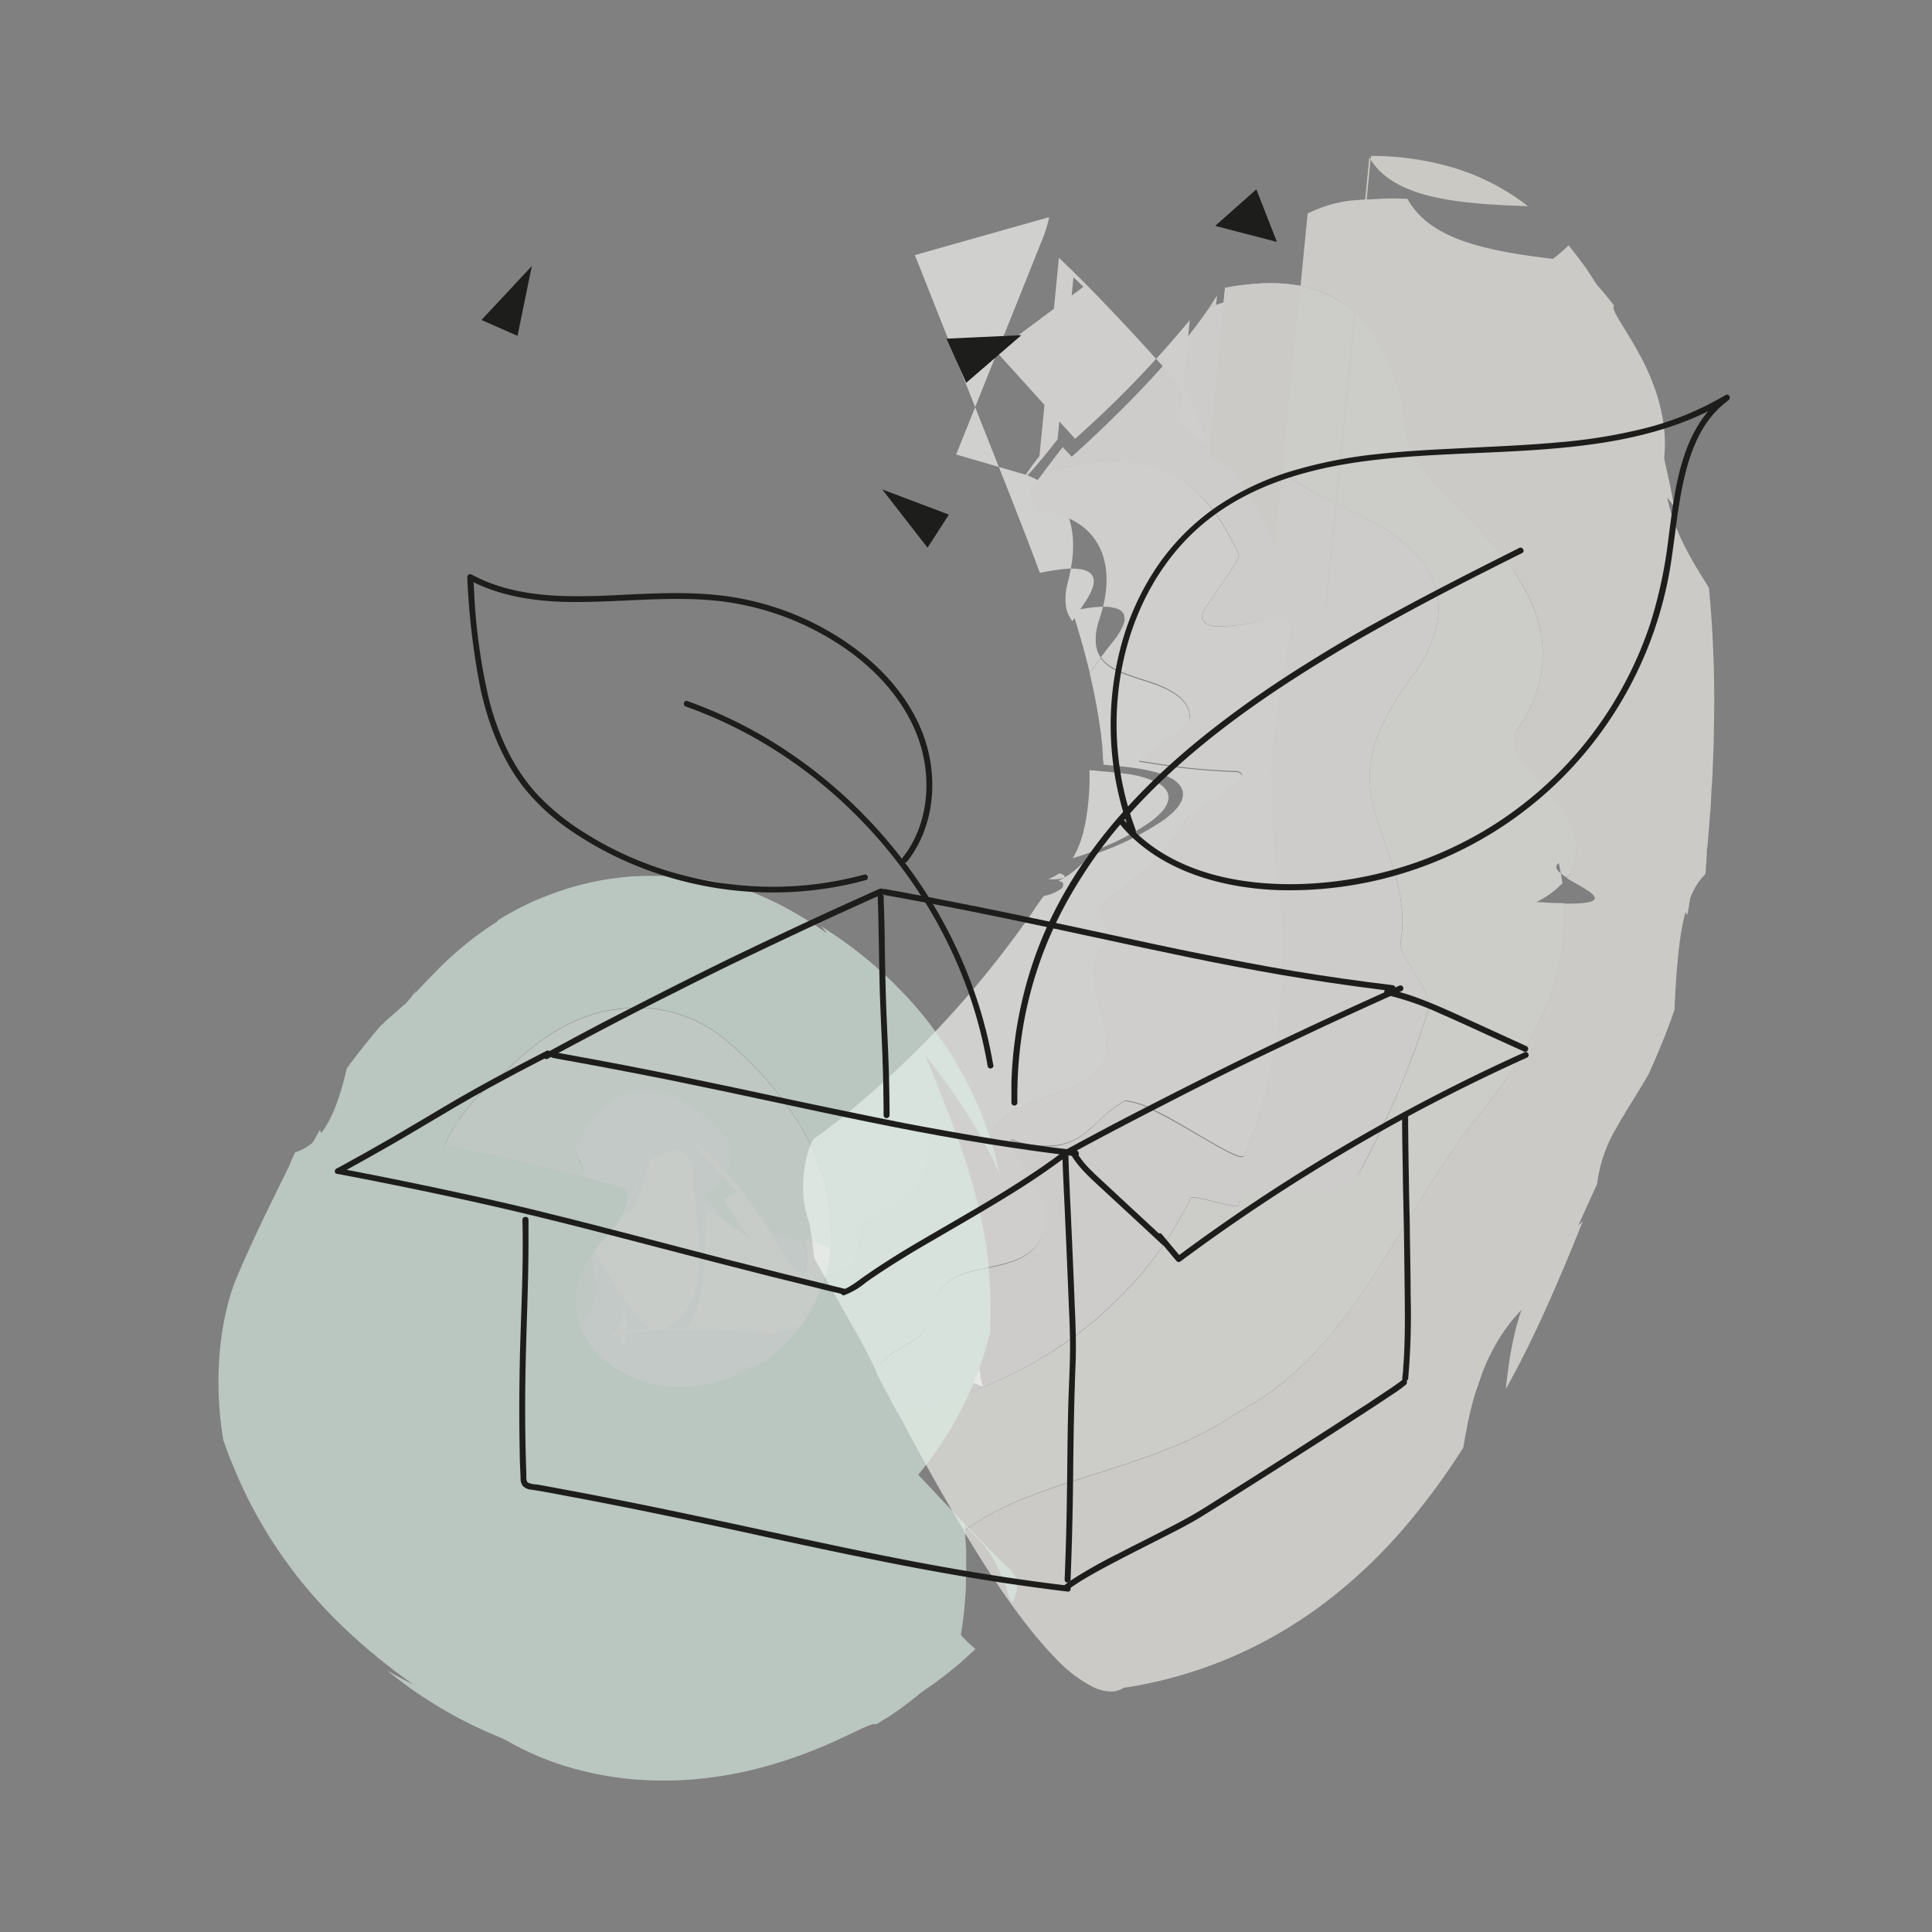 <svg id="Ebene_1" data-name="Ebene 1" xmlns="http://www.w3.org/2000/svg" viewBox="0 0 350 350"><rect x="0" y="0" width="350" height="350" fill="#808080" stroke="none"/><defs><style>.cls-1{opacity:0.8;}.cls-2{fill:#f0ede3;}.cls-3{fill:#fcfcfa;}.cls-4{fill:#faf9f6;}.cls-5{fill:#f6f4ee;}.cls-6{fill:#f8f6f1;}.cls-7{fill:#f9f8f4;}.cls-8{fill:#fbfaf7;}.cls-9{fill:#f5f2eb;}.cls-10{fill:#c4e2d5;}.cls-11{fill:#f5faf8;}.cls-12{fill:#edf6f2;}.cls-13{fill:#dbede5;}.cls-14{fill:#e3f1eb;}.cls-15{fill:#e8f3ee;}.cls-16{fill:#eff7f3;}.cls-17{fill:#d6ebe2;}.cls-18,.cls-19{fill:#1d1d1b;}.cls-19{fill-rule:evenodd;}</style></defs><g class="cls-1"><g class="cls-1"><path class="cls-2" d="M283.26,149.65c10.05-1.23,3.54-3.08-.19-4.62-.21.36-.45.72-.71,1.09.17.56.34,1.16.49,1.75A16.32,16.32,0,0,1,283.26,149.65Z"/><path class="cls-2" d="M282.36,146.12c.26-.37.5-.73.71-1.09a9.81,9.81,0,0,1-1.22-.62Q282.12,145.25,282.36,146.12Z"/><path class="cls-2" d="M278.15,150.15c2.05-.16,3.73-.32,5.11-.5a16.32,16.32,0,0,0-.41-1.78c-.15-.59-.32-1.19-.49-1.75a15,15,0,0,1-1.75,2c-.34.34-.72.68-1.12,1S278.63,149.83,278.15,150.15Z"/><path class="cls-2" d="M281.85,144.41c-.21-.58-.38-1.18-.63-1.75C280.53,143.33,281,143.89,281.85,144.41Z"/><path class="cls-3" d="M197.37,139.52a46.35,46.35,0,0,1-.72,9.4,4.54,4.54,0,0,1-.09.51l-.12.48-.23,1c0,.16-.09.31-.13.46l-.14.44c-.1.29-.17.58-.27.85s-.22.53-.32.79a7,7,0,0,1-.32.73c-.13.24-.24.46-.35.68a3.41,3.41,0,0,1-.17.33l-.2.29c.65-.2,1.31-.41,2-.63l1.9-.71c1.25-.49,2.47-1,3.65-1.54.59-.27,1.14-.55,1.68-.82s1.06-.56,1.56-.84c1-.56,1.94-1.12,2.73-1.67a14.22,14.22,0,0,0,2.82-2.4l.22-.28.19-.28a4.74,4.74,0,0,0,.29-.54,3.18,3.18,0,0,0,.31-1,2.26,2.26,0,0,0-.46-1.72,3.7,3.7,0,0,0-.67-.71,6.21,6.21,0,0,0-1-.61,17.7,17.7,0,0,0-5.52-1.54c-1.09-.16-2.21-.27-3.32-.37Z"/><path class="cls-4" d="M191.94,158.2a.41.41,0,0,1-.13.08l-.14.08-.25.16-.24.14-.25.14a10.83,10.83,0,0,1-1,.45,6.63,6.63,0,0,0,2.75-.21.43.43,0,0,0,.21-.18c0-.06,0-.13-.06-.2a.92.92,0,0,0-.31-.23,1.17,1.17,0,0,0-.25-.11Z"/><path class="cls-3" d="M199.89,138.53l1.67.16.85.08.84.08c1.12.12,2.26.26,3.36.44a29.3,29.3,0,0,1,3.06.69l.36.11.33.11c.22.07.44.15.65.24a11.33,11.33,0,0,1,1.16.55,4.78,4.78,0,0,1,1.64,1.39,3.17,3.17,0,0,1,.41.85,2.44,2.44,0,0,1,.06.94c-.12,1.32-1.3,2.89-3.82,4.62A52.6,52.6,0,0,1,197,155.15l-.28.5c-.09.16-.22.3-.32.45a.8.8,0,0,1-.16.16l-.15.14-.08.07a.34.34,0,0,1-.09.08l-.17.17-.33.31-.15.15-.18.15-.33.28a1.76,1.76,0,0,1-.33.27l-.66.5-.67.44a12.16,12.16,0,0,1-1.32.71l.32.16.14.08.11,0a.33.33,0,0,1,.1.06.61.61,0,0,1,.07.1.49.49,0,0,1,.08.22.87.87,0,0,1-.33.83,7.94,7.94,0,0,1-3.19,1.34c-.62.82-1.31,1.81-2,2.88-.38.53-.75,1.06-1.1,1.58s-.76,1-1.13,1.56q-2.26,3.11-4.63,6.1c-3.14,4-6.48,7.83-9.94,11.54s-7.11,7.25-10.9,10.64c-1.9,1.69-3.84,3.35-5.81,5s-4,3.16-6.07,4.66a1.73,1.73,0,0,0-.41.57,8.09,8.09,0,0,0-.48,1.1,14.49,14.49,0,0,0-.46,1.57,18.15,18.15,0,0,0-.39,1.95c-.1.72-.19,1.47-.24,2.27a23.6,23.6,0,0,0,0,2.52,17.93,17.93,0,0,0,1.15,5.44c.17,1.06.32,2.09.46,3.14s.28,2.1.41,3.16l1.78,3.15c1.06-.4,2.27-.55,3.33-1a4.06,4.06,0,0,0,1.45-1,4.41,4.41,0,0,0,1-1.84c.62-.4.68-1.64.73-2.85s.06-2.43.65-2.83c.32-.24.66-.44,1-.66s.67-.41,1-.61l2.07-1.14,1-.56,1-.62c.33-.2.66-.42,1-.64s.63-.48.93-.73a10.53,10.53,0,0,0,1.68-1.72,9.49,9.49,0,0,0,1.31-2.2,11.09,11.09,0,0,0,.8-2.8,15.37,15.37,0,0,0,.15-3.53c-.33-1.07.28-1.31,1.34-1.18a27.23,27.23,0,0,1,4.19,1.12,21.05,21.05,0,0,0,4.26,1,1.75,1.75,0,0,0,1.23-.25c.24-.21.31-.56.12-1.1a7.9,7.9,0,0,1,1.64-2.9,10.16,10.16,0,0,1,1.18-1.09,12.27,12.27,0,0,1,1.39-.9,42.46,42.46,0,0,1,6.74-2.72l1.79-.65c.58-.23,1.16-.46,1.72-.71a17.49,17.49,0,0,0,3.11-1.73c.23-.16.46-.33.67-.51s.41-.37.6-.56a8.65,8.65,0,0,0,1-1.25,6.1,6.1,0,0,0,.71-1.45,6.7,6.7,0,0,0,.36-1.66,24.77,24.77,0,0,0-.22-3c-.14-1-.33-2-.53-2.91-.43-1.89-.9-3.68-1.23-5.35-.08-.42-.14-.82-.19-1.22s-.09-.8-.1-1.18a8.34,8.34,0,0,1,0-1.12,9.35,9.35,0,0,1,.17-1.08,5.8,5.8,0,0,1,.85-2A7.19,7.19,0,0,1,201,170.1c.25-.68-.37-1.85-1-2.92-.33-.54-.68-1-.92-1.5a1.56,1.56,0,0,1-.3-1.08c.73-.7,1.41-1.34,2.07-1.91l.49-.42.24-.2.12-.1.06-.05.05,0,.22-.11.23-.14.45-.28c.6-.39,1.21-.81,1.83-1.28l.91-.72.25-.19.12-.1.11-.1.46-.4.49-.42L207,158l.23-.22,1-.92,2-2a2.23,2.23,0,0,0,.26-.27l.27-.31c.17-.21.37-.42.53-.65.33-.45.68-.92,1.05-1.4.09-.12.19-.24.28-.37l.26-.38.53-.78.56-.81c.19-.28.36-.57.54-.86-.11-.42.74-1.08,2-1.9s2.87-1.79,4.38-2.77c.75-.49,1.47-1,2.1-1.46a10,10,0,0,0,1.47-1.34c.69-.82.74-1.46-.36-1.69-2.12-.08-4-.19-5.66-.32l-1.24-.1-1.18-.11c-.77-.08-1.5-.16-2.2-.25l-1-.13-1-.14-1.9-.28-3.58-.55c-.14-.3,2.37-1.89,4.79-3.62s4.77-3.6,4.4-4.3c-.08-3.37-3.41-5.1-7-6.32-.91-.31-1.82-.59-2.7-.88s-1.78-.6-2.58-.93a12.85,12.85,0,0,1-2.22-1.14,6.25,6.25,0,0,1-1.63-1.57c-.74,1-1.39,1.88-2,2.74.74,3.09,1.31,6,1.74,8.83l.3,2.07c.07.67.15,1.34.22,2l.06.5,0,.47.06.94.05.92C199.89,137.93,199.89,138.23,199.89,138.53Z"/><path class="cls-3" d="M188.38,103.78c1.08-.22,2.11-.4,3.06-.53A21.53,21.53,0,0,1,194,103c.81-4.34.39-8.12-1.16-11.08a12.66,12.66,0,0,0-8-6.2l-11.62-3.38L189,42.94a20.86,20.86,0,0,0,1.06-3.6l-3.09.87-21.23,6L182.3,88C184.47,93.53,186.53,98.77,188.38,103.78Z"/><path class="cls-3" d="M194.27,112.53l.4-.57c1.06,3.45,2,6.77,2.75,9.93.63-.86,1.28-1.77,2-2.74a4.74,4.74,0,0,1-.61-1.21,5.89,5.89,0,0,1-.3-1.47,10.92,10.92,0,0,1,.56-4c.29-.87.53-1.71.74-2.55a16.87,16.87,0,0,0-1.91.13c-.7.08-1.44.19-2.2.32.26-.38.48-.73.76-1.12,1.58-2.34,2-3.92,1.46-4.91S196,103,194,103c-.16.86-.34,1.74-.59,2.64a10.58,10.58,0,0,0-.31,4.09A5.64,5.64,0,0,0,194.27,112.53Z"/><path class="cls-5" d="M278.64,48.6a12.4,12.4,0,0,0-.31,4.55,6.51,6.51,0,0,0,.47,1.65,7.49,7.49,0,0,0,.36.69,7.07,7.07,0,0,0,.44.63c1.28,1.59,3.31,2.43,5.46,3.33,1.08.44,2.18.86,3.23,1.37a13.41,13.41,0,0,1,2.88,1.86,7.94,7.94,0,0,1,1.16,1.23,7.76,7.76,0,0,1,.87,1.55,8.08,8.08,0,0,1,.51,1.88,10.39,10.39,0,0,1,.08,2.27A27.51,27.51,0,0,0,294,73c.06.53.14,1,.23,1.55s.2,1,.32,1.52a27.39,27.39,0,0,0,2,5.6c.44.9.92,1.77,1.43,2.62s1.05,1.7,1.62,2.53,1.17,1.64,1.79,2.45,1.24,1.65,1.88,2.46c-.22-1.17-.43-2.36-.67-3.52s-.49-2.31-.75-3.46c-.13-.58-.27-1.16-.4-1.74l-.42-1.69c-.29-1.14-.59-2.27-.89-3.39-.16-.58-.31-1.1-.47-1.64s-.31-1.08-.47-1.62-.33-1.07-.49-1.61l-.25-.8-.26-.78c-.34-1-.7-2.08-1.07-3.11-.18-.51-.37-1-.56-1.54L296,65.29c-.39-1-.79-2-1.21-3s-.84-1.9-1.28-2.84c-.89-1.91-1.82-3.67-2.81-5.44-.49-.89-1-1.72-1.51-2.55s-1.05-1.66-1.6-2.47-1.11-1.56-1.68-2.32-1.17-1.52-1.76-2.22A24.21,24.21,0,0,1,278.64,48.6Z"/><path class="cls-6" d="M219.05,55.73c5.82-2.35,9.79-2.21,10.79,2.14a22.17,22.17,0,0,1,.09,6.28c-.23,2.25-.64,4.57-1,6.79-.71,4.44-1.19,8.4.54,10.51A13,13,0,0,0,233.16,86a31.47,31.47,0,0,0,5.44,3.46c4,2.12,8.71,4.06,12.77,6.7,1,.67,2,1.38,2.88,2.12l.68.57.64.6c.41.41.81.82,1.19,1.25a17.11,17.11,0,0,1,1.08,1.34c.33.47.64,1,.92,1.44a13.38,13.38,0,0,1,1.33,3.16,16.4,16.4,0,0,1,.36,1.72,13.42,13.42,0,0,1,.14,1.82,16.46,16.46,0,0,1-.49,3.9,24.51,24.51,0,0,1-4.6,8.84,53.6,53.6,0,0,0-4.7,7.62,26.18,26.18,0,0,0-2.28,6.34c-.1.49-.17,1-.23,1.44s-.11.95-.14,1.41,0,.92,0,1.38l0,.67c0,.22,0,.45.05.67a17.11,17.11,0,0,0,.39,2.65l.07.32.07.33c0,.22.09.44.14.66.11.44.23.87.36,1.31.28.87.53,1.75.83,2.63.15.44.31.88.47,1.33s.3.89.46,1.34l.48,1.37.25.69c.08.23.15.46.22.7.29.93.6,1.88.88,2.84s.48,1.93.69,2.91a14.74,14.74,0,0,1,.25,1.48c.07.49.13,1,.19,1.49a19.94,19.94,0,0,1,.12,3c0,.5-.05,1-.1,1.49s-.12,1-.21,1.47a4.69,4.69,0,0,0,.7,2.76c.53,1,1.26,2.19,2,3.37,1.44,2.34,2.78,4.82,2.28,6.45-.84,2.72-1.73,5.3-2.66,7.8-.48,1.24-.94,2.48-1.42,3.69s-1,2.42-1.49,3.6c-2,4.75-4.19,9.27-6.55,13.69-.94,1.71-2.73,2.47-4.94,2.72a40.22,40.22,0,0,1-7.24-.13c-1.24-.09-2.45-.16-3.57-.16-.56,0-1.1,0-1.61.08a9.08,9.08,0,0,0-1.46.24,4.54,4.54,0,0,0-2.25,1.2,4.32,4.32,0,0,0-1.13,2.53c-.28.42-2.33-.05-4.37-.56s-4.06-1.05-4.34-.65a65.5,65.5,0,0,1-9.31,14.14,72.07,72.07,0,0,1-12.64,11.52A77.54,77.54,0,0,1,178.8,251a79.9,79.9,0,0,1-16.2,4.79c4,7.63,8.08,14.92,12.05,21.52a50,50,0,0,1,11.4-6.08c4.09-1.63,8.48-3,12.93-4.41s9-2.89,13.31-4.66a60.2,60.2,0,0,0,12.05-6.36,53.17,53.17,0,0,0,14.1-11,99.29,99.29,0,0,0,10.72-14.17c3.22-5,6.2-10.12,9.37-15.18a138.53,138.53,0,0,1,10.64-15c.47-.58.91-1.18,1.37-1.78l1.35-1.81c.46-.61.89-1.24,1.33-1.87s.88-1.28,1.3-2c.86-1.31,1.68-2.7,2.47-4.12s1.54-2.92,2.23-4.47c.34-.77.67-1.56,1-2.36s.61-1.61.89-2.45.54-1.75.78-2.62.45-1.76.65-2.64a46.34,46.34,0,0,0,.8-5.35,50.59,50.59,0,0,0,.12-5.36c-1.4,0-3.08-.09-5.14-.21a16.15,16.15,0,0,0,4.73-3.4c-.08-.6-.16-1.19-.29-1.78-.82-.66-1.15-1.29-.38-1.88.17.62.25,1.25.38,1.88a10.64,10.64,0,0,0,1.14.79,8.88,8.88,0,0,0,1.65-4.15c0-.35.06-.71.07-1.06s0-.7-.08-1.05a11.77,11.77,0,0,0-.47-2.08,14.55,14.55,0,0,0-.81-2,21.56,21.56,0,0,0-1.12-2,29.31,29.31,0,0,0-2.72-3.53c-1-1.1-1.94-2.14-2.82-3.12a22,22,0,0,1-2.28-2.8,8.22,8.22,0,0,1-.71-1.33,4.12,4.12,0,0,1-.35-1.3A3.84,3.84,0,0,1,275,132a24.31,24.31,0,0,0,4.09-9.44,18.68,18.68,0,0,0,.32-2.3c.05-.76.07-1.5.05-2.25s-.07-1.48-.16-2.21-.23-1.42-.39-2.13-.35-1.4-.56-2.08-.48-1.35-.75-2a28.54,28.54,0,0,0-1.92-3.83c-.36-.61-.74-1.22-1.13-1.81L274,103c-.21-.29-.42-.58-.64-.86-.43-.57-.86-1.13-1.31-1.68s-.89-1.11-1.37-1.64c-.94-1-1.89-2.09-2.84-3.1L265,92.86c-.94-.93-1.86-1.85-2.74-2.77l-1.29-1.38c-.42-.45-.82-.91-1.21-1.37-3.14-3.69-5.32-7.51-5.38-12.45-1.62-8.77-5-15.51-10.31-19.43A20.42,20.42,0,0,0,242,54.11,18.85,18.85,0,0,0,239.71,53a21.79,21.79,0,0,0-5.08-1.38,31.27,31.27,0,0,0-5.91-.3,48.72,48.72,0,0,0-6.78.82l-3,31c0-.26,0-.51-.07-.77-.38-.27-.76-.55-1.13-.85l2.74-28C220,54.25,219.56,55,219.05,55.73Z"/><path class="cls-7" d="M192.52,81c-1.5,1.93-2.77,3.6-3.74,4.91,11-3.6,18.65-2.77,24.17.39a23,23,0,0,1,6.85,6.18,34.68,34.68,0,0,1,2.51,3.84c.38.67.74,1.34,1.09,2s.66,1.36,1,2c.3.41-.81,2.2-2.29,4.35s-3.28,4.65-4.35,6.55a1.78,1.78,0,0,0,.58,1.65,3.41,3.41,0,0,0,1.85.59A30.08,30.08,0,0,0,226,113a28.68,28.68,0,0,1,5.81-.45c1.53.14,2.43.72,2.1,2.07-1.18,5.76-2.06,10.79-2.64,15.33a110.77,110.77,0,0,0-1,12.23,97.66,97.66,0,0,0,.33,10.21c0,.38.07.76.12,1.13s.06.78.1,1.16.08.78.14,1.16.06.78.11,1.17.09.78.15,1.17.07.78.12,1.18.1.78.15,1.18.07.79.12,1.19c.21,1.61.35,3.23.48,4.9l.09,1.25c0,.44,0,.81.07,1.28,0,.91.06,1.83.07,2.78,0,1.9,0,3.89-.14,6-.06,1-.12,2.07-.21,3.14s-.2,2.13-.3,3.2a99.14,99.14,0,0,1-2.15,12.82,66.89,66.89,0,0,1-4.19,12.36c-.51.85-4.7-1.7-9.36-4.42-2.33-1.36-4.78-2.76-6.94-3.81a14.42,14.42,0,0,0-5.19-1.76,16.11,16.11,0,0,0-2.29,1.46,20.59,20.59,0,0,0-1.9,1.61,41.23,41.23,0,0,1-3.55,3.1,10.69,10.69,0,0,1-2.1,1.19,10.33,10.33,0,0,1-2.59.73,14.81,14.81,0,0,1-3.3.07,17.25,17.25,0,0,1-2-.28c-.7-.13-1.44-.3-2.22-.52-1.74-1-.71.88.86,3.54.78,1.34,1.71,2.89,2.52,4.4a20.69,20.69,0,0,1,1.76,4.08c.61,3.7-.35,6.08-2,7.65a10.18,10.18,0,0,1-3,1.83c-.57.22-1.16.41-1.76.59s-1.21.34-1.84.47l-3.7.81c-.6.15-1.19.3-1.75.49a13.71,13.71,0,0,0-1.63.61,7.87,7.87,0,0,0-1.44.84,6.58,6.58,0,0,0-1.24,1.12,8.06,8.06,0,0,0-1.66,3.45,8.94,8.94,0,0,1-.53,2.48,6.93,6.93,0,0,1-1,1.84,8,8,0,0,1-1.37,1.36c-.25.2-.5.39-.76.57l-.81.5-1.64,1a14.83,14.83,0,0,0-1.6,1q-.39.28-.75.6a9,9,0,0,0-.69.69,7.24,7.24,0,0,0-1.19,1.76q1.93,3.72,3.88,7.4A79.9,79.9,0,0,0,178.8,251a77.54,77.54,0,0,0,14.95-8.3,72.07,72.07,0,0,0,12.64-11.52,65.5,65.5,0,0,0,9.31-14.14c.28-.4,2.3.14,4.34.65s4.09,1,4.37.56a2.7,2.7,0,0,1,1-1.88,4.39,4.39,0,0,1,2.12-.77,36.91,36.91,0,0,1,6.43.17,26.5,26.5,0,0,0,7.25-.24,9.38,9.38,0,0,0,3.11-1.26,7,7,0,0,0,2.28-2.5c2.41-4.5,4.55-9,6.56-13.69.5-1.18,1-2.37,1.47-3.57s.93-2.44,1.41-3.68c.93-2.49,1.83-5.08,2.68-7.84.5-1.63-.84-4.11-2.28-6.45-.72-1.18-1.45-2.33-2-3.37a4.69,4.69,0,0,1-.7-2.76q.14-.74.21-1.47c.05-.5.08-1,.1-1.49a19.94,19.94,0,0,0-.12-3c-.06-.5-.12-1-.19-1.49a14.74,14.74,0,0,0-.25-1.48c-.21-1-.45-2-.69-2.91s-.59-1.91-.88-2.84c-.07-.24-.14-.47-.22-.7l-.25-.69L251,153c-.16-.45-.3-.9-.46-1.34s-.32-.89-.47-1.33c-.3-.88-.55-1.76-.83-2.63-.13-.44-.25-.87-.36-1.31,0-.22-.1-.44-.14-.66l-.07-.33-.07-.32a17.11,17.11,0,0,1-.39-2.65c0-.22,0-.45-.05-.67l0-.67c0-.46,0-.91,0-1.38s.1-.93.14-1.41.13-.95.23-1.44a26.18,26.18,0,0,1,2.28-6.34,53.6,53.6,0,0,1,4.7-7.62,24.51,24.51,0,0,0,4.6-8.84,16.46,16.46,0,0,0,.49-3.9,13.42,13.42,0,0,0-.14-1.82,16.4,16.4,0,0,0-.36-1.72,13.38,13.38,0,0,0-1.33-3.16c-.28-.49-.59-1-.92-1.44a17.11,17.11,0,0,0-1.08-1.34c-.38-.43-.78-.84-1.19-1.25l-.64-.6-.68-.57c-.91-.74-1.88-1.45-2.88-2.12-4.06-2.64-8.74-4.58-12.77-6.7A31.47,31.47,0,0,1,233.16,86a13,13,0,0,1-3.68-4.54c-1.73-2.11-1.25-6.07-.54-10.51.35-2.22.76-4.54,1-6.79a22.17,22.17,0,0,0-.09-6.28c-1-4.35-5-4.49-10.79-2.14-5.59,8.24-14.91,18-24.9,27Z"/><path class="cls-8" d="M215.08,71.37c-10.7-12.26-18.85-20.53-23.25-24.66L188.31,82.6c-4.47,5.77-3.41,5.5,3.28-3l2.88-29.37,1.8,1.72-.33.25L180.5,63.71,193.41,78l1.35,1.49A192.1,192.1,0,0,0,215.53,58l-1.78,18.21c1.73,1.7,3.43,3.25,5.08,4.62A71,71,0,0,0,215.08,71.37Z"/><path class="cls-8" d="M186.52,88.94c.44,1.19.89,2.36,1.34,3.53,5,.47,8.59,2.4,10.63,5.45s2.51,7.21,1.34,12a7.72,7.72,0,0,1,2.44.32,2.06,2.06,0,0,1,1.3,1,2.54,2.54,0,0,1-.06,1.89,10.83,10.83,0,0,1-1.68,2.84c-.88,1.1-1.64,2.11-2.39,3.09a6.25,6.25,0,0,0,1.63,1.57,12.85,12.85,0,0,0,2.22,1.14c.8.33,1.69.63,2.58.93s1.79.57,2.7.88c3.56,1.22,6.89,3,7,6.32.37.7-2,2.58-4.4,4.3s-4.93,3.32-4.79,3.62l3.58.55,1.9.28,1,.14,1,.13c.7.09,1.43.17,2.2.25l1.18.11,1.24.1c1.67.13,3.54.24,5.66.32,1.1.23,1.05.87.36,1.69a10,10,0,0,1-1.47,1.34c-.63.48-1.35,1-2.1,1.46-1.51,1-3.14,1.95-4.38,2.77s-2.11,1.48-2,1.9c-.18.29-.35.58-.54.86l-.56.81-.53.78-.26.38c-.09.13-.19.25-.28.37-.37.48-.72.95-1.05,1.4-.16.23-.36.44-.53.65l-.27.31a2.23,2.23,0,0,1-.26.27l-2,2-1,.92L207,158l-.25.21-.49.42-.46.4-.11.1-.12.1-.25.19-.91.72c-.62.47-1.23.89-1.83,1.28l-.45.28-.23.14-.22.11-.05,0-.06.05-.12.1-.24.2-.49.42c-.66.57-1.34,1.21-2.07,1.91a1.56,1.56,0,0,0,.3,1.08c.24.46.59,1,.92,1.5.68,1.07,1.3,2.24,1,2.92a7.19,7.19,0,0,0-1.72,1.85,5.8,5.8,0,0,0-.85,2,9.35,9.35,0,0,0-.17,1.08,8.34,8.34,0,0,0,0,1.12c0,.38.06.78.1,1.18s.11.8.19,1.22c.33,1.67.8,3.46,1.23,5.35.2,1,.39,1.92.53,2.91a24.77,24.77,0,0,1,.22,3,6.7,6.7,0,0,1-.36,1.66,6.1,6.1,0,0,1-.71,1.45,8.65,8.65,0,0,1-1,1.25c-.19.19-.39.38-.6.56s-.44.35-.67.51A17.49,17.49,0,0,1,194,197c-.56.25-1.14.48-1.72.71l-1.79.65a42.46,42.46,0,0,0-6.74,2.72,12.27,12.27,0,0,0-1.39.9,10.16,10.16,0,0,0-1.18,1.09,7.9,7.9,0,0,0-1.64,2.9c.19.54.12.89-.12,1.1a1.75,1.75,0,0,1-1.23.25,21.05,21.05,0,0,1-4.26-1,27.23,27.23,0,0,0-4.19-1.12c-1.06-.13-1.67.11-1.34,1.18a15.37,15.37,0,0,1-.15,3.53,11.09,11.09,0,0,1-.8,2.8,9.49,9.49,0,0,1-1.31,2.2,10.53,10.53,0,0,1-1.68,1.72c-.3.25-.6.5-.93.73s-.65.44-1,.64l-1,.62-1,.56-2.07,1.14c-.34.2-.68.4-1,.61s-.68.42-1,.66c-.59.4-.59,1.63-.65,2.83s-.11,2.45-.73,2.85a4.41,4.41,0,0,1-1,1.84,4.06,4.06,0,0,1-1.45,1c-1.06.49-2.27.64-3.33,1l6.58,11.67,2.87,5.6a7.24,7.24,0,0,1,1.19-1.76,9,9,0,0,1,.69-.69q.36-.32.75-.6a14.83,14.83,0,0,1,1.6-1l1.64-1,.81-.5c.26-.18.51-.37.76-.57a8,8,0,0,0,1.37-1.36,6.93,6.93,0,0,0,1-1.84,8.94,8.94,0,0,0,.53-2.48,8.06,8.06,0,0,1,1.66-3.45,6.58,6.58,0,0,1,1.24-1.12,7.87,7.87,0,0,1,1.44-.84,13.71,13.71,0,0,1,1.63-.61c.56-.19,1.15-.34,1.75-.49l3.7-.81c.63-.13,1.24-.29,1.84-.47s1.19-.37,1.76-.59a10.18,10.18,0,0,0,3-1.83c1.67-1.57,2.63-3.95,2-7.65a20.69,20.69,0,0,0-1.76-4.08c-.81-1.51-1.74-3.06-2.52-4.4-1.57-2.66-2.6-4.51-.86-3.54.78.22,1.52.39,2.22.52a17.25,17.25,0,0,0,2,.28,14.81,14.81,0,0,0,3.3-.07,10.33,10.33,0,0,0,2.59-.73,10.69,10.69,0,0,0,2.1-1.19,41.23,41.23,0,0,0,3.55-3.1,20.59,20.59,0,0,1,1.9-1.61,16.11,16.11,0,0,1,2.29-1.46,14.42,14.42,0,0,1,5.19,1.76c2.16,1,4.61,2.45,6.94,3.81,4.66,2.72,8.85,5.27,9.36,4.42a66.89,66.89,0,0,0,4.19-12.36,99.14,99.14,0,0,0,2.15-12.82c.1-1.07.21-2.14.3-3.2s.15-2.11.21-3.14c.11-2.07.15-4.06.14-6,0-1,0-1.87-.07-2.78,0-.47,0-.84-.07-1.28l-.09-1.25c-.13-1.67-.27-3.29-.48-4.9,0-.4-.07-.79-.12-1.19s-.11-.79-.15-1.18-.08-.79-.12-1.18-.11-.78-.15-1.17-.08-.78-.11-1.17-.1-.77-.14-1.16-.07-.77-.1-1.16-.09-.75-.12-1.13a97.66,97.66,0,0,1-.33-10.21,110.77,110.77,0,0,1,1-12.23c.58-4.54,1.46-9.57,2.64-15.33.33-1.35-.57-1.93-2.1-2.07A28.68,28.68,0,0,0,226,113a30.08,30.08,0,0,1-5.85.48,3.41,3.41,0,0,1-1.85-.59,1.78,1.78,0,0,1-.58-1.65c1.07-1.9,2.87-4.4,4.35-6.55s2.59-3.94,2.29-4.35c-.32-.68-.65-1.36-1-2s-.71-1.35-1.09-2a34.68,34.68,0,0,0-2.51-3.84A23,23,0,0,0,213,86.25c-5.52-3.16-13.13-4-24.17-.39C187.33,87.79,186.52,88.94,186.52,88.94Z"/><path class="cls-5" d="M294.07,202.3c1.12-2.86,2.3-5.89,3.53-9.13.61-1.64,1.24-3.31,1.87-5.06.32-.87.63-1.77.95-2.67.16-.45.31-.91.47-1.37s.33-1,.5-1.51.48-1.7,1-3.38c-.42,1.08-.88,2.16-1.34,3.23-.22.53-.47,1.11-.7,1.63s-.46,1-.69,1.49c-.91,2-1.81,3.88-2.61,5.76a44.44,44.44,0,0,0-2,5.51A23.11,23.11,0,0,0,294.07,202.3Z"/><path class="cls-5" d="M305.64,165.92c.05-.28.11-.56.17-.84l.14-.85c.09-.57.19-1.14.28-1.72.18-1.15.37-2.31.53-3.48s.27-2.32.4-3.47c0-.58.11-1.15.17-1.72,0-.28.06-.56.08-.84l.06-.84c.07-1.11.13-2.2.19-3.25s.11-2,.11-3,0-1.89,0-2.74,0-1.59,0-2.28c-.71.85-1.39,1.68-2,2.5l-.48.62-.46.64c-.31.42-.6.84-.89,1.26s-.56.83-.83,1.25-.55.81-.8,1.21c-.52.81-1,1.61-1.42,2.41a24.49,24.49,0,0,0-1.13,2.39,23.15,23.15,0,0,0-.89,2.39,17.57,17.57,0,0,0-.55,2.42c-.07.41-.11.82-.15,1.23s-.07.83-.08,1.24c0,0,1.86.86,3.74,2a19.59,19.59,0,0,1,2.61,1.83,6.64,6.64,0,0,1,.88.89A1.6,1.6,0,0,1,305.64,165.92Z"/><path class="cls-9" d="M276.79,37.35c-.93-.72-1.9-1.43-2.89-2.06s-2-1.25-3.06-1.81-2.12-1.06-3.24-1.55-2.24-.89-3.43-1.28a52.07,52.07,0,0,0-15.81-2.4l-8.19,83.45.05-.46-.29.13,8.13-82.85c2.06,3.55,5.8,5.67,10.73,6.93S269.87,37.13,276.79,37.35Z"/><path class="cls-5" d="M218.84,82.34c0,.26,0,.51.07.77l3-30.95a48.72,48.72,0,0,1,6.78-.82,31.27,31.27,0,0,1,5.91.3A21.79,21.79,0,0,1,239.71,53,18.85,18.85,0,0,1,242,54.11,20.42,20.42,0,0,1,244,55.46c5.27,3.92,8.69,10.66,10.31,19.43.06,4.94,2.24,8.76,5.38,12.45.39.46.79.92,1.21,1.37l1.29,1.38c.88.92,1.8,1.84,2.74,2.77l2.86,2.89c.95,1,1.9,2,2.84,3.1.48.53.92,1.09,1.37,1.64s.88,1.11,1.31,1.68c.22.28.43.57.64.86l.6.89c.39.59.77,1.2,1.13,1.81a28.54,28.54,0,0,1,1.92,3.83c.27.66.54,1.31.75,2s.4,1.38.56,2.08.29,1.41.39,2.13.14,1.47.16,2.21,0,1.49-.05,2.25a18.68,18.68,0,0,1-.32,2.3A24.31,24.31,0,0,1,275,132a3.84,3.84,0,0,0-.8,2.67,4.12,4.12,0,0,0,.35,1.3,8.22,8.22,0,0,0,.71,1.33,22,22,0,0,0,2.28,2.8c.88,1,1.85,2,2.82,3.12a29.31,29.31,0,0,1,2.72,3.53,21.56,21.56,0,0,1,1.12,2,14.55,14.55,0,0,1,.81,2,11.77,11.77,0,0,1,.47,2.08c0,.35.07.7.08,1.05s0,.71-.07,1.06a8.88,8.88,0,0,1-1.65,4.15c1.74,1.07,4.16,2.23,4.87,3.14s-.27,1.53-5.31,1.46a50.59,50.59,0,0,1-.12,5.36,46.34,46.34,0,0,1-.8,5.35c-.2.88-.41,1.76-.65,2.64s-.49,1.74-.78,2.62-.58,1.64-.89,2.45-.64,1.59-1,2.36c-.69,1.55-1.44,3-2.23,4.47s-1.61,2.81-2.47,4.12c-.42.67-.86,1.3-1.3,2s-.87,1.26-1.33,1.87l-1.35,1.81c-.46.6-.9,1.2-1.37,1.78a138.53,138.53,0,0,0-10.64,15c-3.17,5.06-6.15,10.19-9.37,15.18a99.29,99.29,0,0,1-10.72,14.17,53.17,53.17,0,0,1-14.1,11,60.2,60.2,0,0,1-12.05,6.36c-4.33,1.77-8.86,3.24-13.31,4.66s-8.84,2.78-12.93,4.41a50,50,0,0,0-11.4,6.08c5.79,9.64,11.44,17.71,16.49,22.87a25.1,25.1,0,0,0,7,5.4,7.82,7.82,0,0,0,3,.78,4.18,4.18,0,0,0,2.46-.66A79.32,79.32,0,0,0,224,299.81a80.94,80.94,0,0,0,16.78-10.05,93.94,93.94,0,0,0,13.48-12.84,125,125,0,0,0,10.83-14.68c.2-1.28.44-2.51.67-3.73s.51-2.42.8-3.58.6-2.3,1-3.4.73-2.17,1.13-3.22.85-2.06,1.35-3a31.36,31.36,0,0,1,1.57-2.85c.29-.46.59-.91.9-1.36s.62-.88.95-1.31a31.42,31.42,0,0,1,2.16-2.48c-.36,1.08-.68,2.19-1,3.33-.14.57-.27,1.15-.4,1.73s-.25,1.17-.37,1.77c-.23,1.19-.42,2.42-.6,3.67s-.33,2.52-.46,3.83c2.69-4.81,5.11-9.77,7.39-14.83s4.43-10.24,6.55-15.53c-.3.23-.52.5-.81.73l1.68-3.73c.29-.62.57-1.25.86-1.88s.57-1.26.87-1.89a26,26,0,0,1,3.43-10.07c1.73-3.15,3.92-6.36,5.93-9.9l.45-1,.5-1.16c.36-.8.74-1.72,1.14-2.68s.83-2,1.25-3.14c.21-.56.43-1.12.65-1.72l.16-.45.17-.49.34-1c0-.46.09-1.87.19-3.82.07-1,.12-2.07.23-3.25s.21-2.43.35-3.71l.24-1.94c.09-.65.19-1.3.31-1.95s.25-1.28.4-1.91.34-1.25.51-1.85a16.91,16.91,0,0,1,1.35-3.38,11.23,11.23,0,0,1,2-2.72c.18-1.9.27-3.25.26-3.8s.11-1.06.17-1.59l.12-1.58c.09-1.06.17-2.12.26-3.17,0-.53.09-1.06.13-1.59l.09-1.62.08-1.62c0-.51.07-1,.1-1.54s.07-1,.09-1.55l.06-1.52.12-3.05.06-1.52c0-.5,0-1,0-1.5l.06-3a215.14,215.14,0,0,0-.94-23.23c-1.14-1.85-2.28-3.61-3.29-5.45-.26-.46-.5-.92-.74-1.39s-.48-.91-.7-1.37c-.45-.92-.87-1.87-1.24-2.83s-.71-1.94-1-2.94a27.79,27.79,0,0,1-.71-3.09,31,31,0,0,1-.4-3.28,32,32,0,0,1,0-3.54,24.35,24.35,0,0,0-.07-5.19c0-.21,0-.43-.08-.64l-.09-.62c-.07-.42-.14-.83-.23-1.23-.16-.82-.36-1.63-.59-2.42-.11-.4-.23-.8-.35-1.19l-.39-1.13c-.28-.75-.57-1.48-.87-2.2s-.62-1.41-.94-2.07-.65-1.28-1-1.89c-2.64-4.89-5.19-8-4.48-8.63-.56-.75-1.15-1.49-1.75-2.21s-1.21-1.39-1.84-2.06-1.28-1.35-1.93-2-1.33-1.23-2-1.83c-7.22-.76-13.63-1.63-18.76-3.27s-9-4.06-11.17-8c-1.59-.06-3.25-.09-4.93,0s-3.43.15-5.23.3a24.15,24.15,0,0,0-7.92,2.36l-5.94,60.57a64.61,64.61,0,0,0-7.61-14.17A31.57,31.57,0,0,1,218.84,82.34Z"/></g></g><g class="cls-1"><g class="cls-1"><path class="cls-10" d="M75.94,222.11c-4.93-1.06-6-.83-5.38-.06s2.81,2,4.39,3.11a10.63,10.63,0,0,1,1-.52A19.42,19.42,0,0,1,75.94,222.11Z"/><path class="cls-10" d="M75.91,224.64a10.63,10.63,0,0,0-1,.52,9.79,9.79,0,0,1,1,.76C75.93,225.5,75.91,225.07,75.91,224.64Z"/><path class="cls-10" d="M81,223.28c-2-.5-3.64-.88-5-1.17a19.42,19.42,0,0,0,0,2.53A16.69,16.69,0,0,1,81,223.28Z"/><path class="cls-10" d="M76,225.92c0,.45,0,.89.09,1.34C76.89,227,76.67,226.53,76,225.92Z"/><path class="cls-11" d="M112.65,239.21a9.06,9.06,0,0,1-.87,1.93,6.08,6.08,0,0,1-.52.75c-.1.11-.16.2-.25.29l-.11.11-.1.1-.16.14-.06,0,0,0h0l.42-.21a13.62,13.62,0,0,1,3.24-.93l.66-.1.79-.12c.48-.05,1.16-.14,1.77-.18l.23,0,.27,0,.55,0,.55,0h.57c.43,0,.86,0,1.3-.05h1.43c.52,0,1,0,1.56,0h.91l1,0,2,.07c.8,0,1.6,0,2.4.1l2.85.15c1.05.06,2.09.14,3.14.22l2.12.15,2.17.16,5,.44c2.16.18,4.31.38,6.47.59l1.61.17.21,0,6.79.66h.82c.33,0,.63,0,1,0-2.67-.44-5.35-.76-7.86-.94-1.25-.09-2.44-.15-3.55-.18h-1.22a2.36,2.36,0,0,1-.38,0l-.38,0-2.52-.23-3.14-.27-2.09-.18-3.15-.25-1.58-.11-1.19-.09-2.29-.15-2.18-.12q-1.76-.1-3.51-.15l-1.41-.05-1.4,0c-1.66,0-3.16,0-4.35,0l-.48,0-.24,0h-.2l-.8,0-.8.07-.68,0a26.63,26.63,0,0,0-4.12.66l-.67.18-.54.18-.41.16a2.09,2.09,0,0,0-.3.14l-.39.19h0l0,0s.06,0,.08-.07a4.2,4.2,0,0,0,.63-.64,8.05,8.05,0,0,0,.77-1.2A9.56,9.56,0,0,0,112.65,239.21Z"/><path class="cls-12" d="M164.89,244.11l.23.08.11,0h0l-.07,0-.29-.14.16.08c-.39-.18-.74-.32-.91-.39s-.24-.07-.13,0S164.41,243.93,164.89,244.11Z"/><path class="cls-11" d="M112.57,239.46a9.44,9.44,0,0,1-.65,1.45,6.77,6.77,0,0,1-.78,1.12,3.58,3.58,0,0,1-.56.54l0,0h0l0,0,.42-.2.14-.07a13,13,0,0,1,2.28-.69A30.28,30.28,0,0,1,118,241l.81-.06.82,0c.64,0,1.28-.05,1.91-.06s1.52,0,2.27,0h1.33c.47,0,.93,0,1.4,0l.69,0,.87,0c.59,0,1.17,0,1.76.07l.87.05.44,0,.57,0,2.29.13,5.43.39q1.59.12,3.15.27l.79.07,1.18.09.47,0h.2l.7,0c.24,0,.49,0,.75,0,.51,0,1.05,0,1.61,0,1.11,0,2.29,0,3.55.13s2.56.19,3.87.33,2.68.32,4,.53a13.54,13.54,0,0,1,2.82.17,9,9,0,0,1,2.37.74c-.46-.22-.74-.38-.84-.44s-.07,0,.12.05l.15.08.08,0,0,0-.14-.08-.3-.18-.18-.12-30.5-20.72-3.54-2.47-1.4-1-.68-.5-.48-.34q-.94-.69-1.89-1.41l-.74-.56-.69-.53-1.2-1-.53-.44-.26-.23-.22-.18c-.28-.24-.56-.48-.83-.74l-.37-.33-.33-.31-.61-.6-.27-.28-.24-.27c-.15-.16-.3-.32-.44-.49a2.38,2.38,0,0,0-.18-.22,1.84,1.84,0,0,1-.17-.22l-.3-.39-.12-.19-.06-.1,0-.08a3.21,3.21,0,0,1-.19-.31c0-.09-.09-.16-.13-.25s-.06-.14-.09-.21l-.06-.16s0-.08,0-.1a.08.08,0,0,0,0,0v.26a.49.49,0,0,1,0,.12c0,.06,0,.18,0,.28a9.07,9.07,0,0,1-.4,1.81,22.67,22.67,0,0,1-1.25,3.14c-.08.18-.16.35-.25.53l-.13.26-.15.32c-.11.21-.22.42-.32.64l-.36.68-.42.79-.45.82-.57,1-.59,1c-.54.94-1.08,1.88-1.64,2.8l-1.69,2.83-.09.15a4.32,4.32,0,1,0-.25.36,9,9,0,0,1,1-.89,11.73,11.73,0,0,1,2.15-1.27,10.68,10.68,0,0,1,2.37-.8,2.39,2.39,0,0,1,.49-.08h.19l.18,0h.46l2.69.09H118a6.2,6.2,0,0,1-1.83-.39,2.5,2.5,0,0,1-.47-.21c-.07,0-.06,0,0,0a5.65,5.65,0,0,1,1.09,1.12,7.52,7.52,0,0,1,.65,1,6.16,6.16,0,0,1,.44,1c0,.07,0,.17.06.23a1.17,1.17,0,0,1,0,.2.75.75,0,0,1,0,.16V227a.21.21,0,0,1,0,.06h0v.08c0,.25,0,.51,0,.77a12.35,12.35,0,0,1-.62,3.09,7.15,7.15,0,0,1-.47,1.05l-.11.19-.1.15-.09.11v0l.16-.2h0v0l0,0,0,0h0l0,0a1.05,1.05,0,0,1,.2-.14l.06,0,.09-.06.18-.09a8.45,8.45,0,0,1,2.46-.71,16.52,16.52,0,0,1,3.61-.14c.3,0,.6,0,.89.08l.82.1.71.12.33.07.08,0h.07l.12,0,.27.06.27.07.1,0,.06,0H127c-10.24-3.68,14,5,11.47,4.11l0,0,.29.1.59.21q2.37.82,4.83,1.76l2.48.95,1.26.5,2.45.93q5.1,1.94,10.34,4l5.25,2.13.66.27.33.13.71.29,4.08,1.62,6.74,2.7-.27-.16-.08,0,0,0,0-.05-.1-.21-.22-.41s0,0,0-.06l0-.08,0-.17-.08-.33-.08-.33a1.22,1.22,0,0,1-.07-.37c0-.3-.07-.6-.11-.9l-.06-.45c0-.17,0-.37,0-.55,0-.37,0-.75-.08-1.11l0-.28a1.32,1.32,0,0,0,0-.23l-.1-.44q-.1-.45-.24-.87a17.44,17.44,0,0,0-.57-1.68,11.85,11.85,0,0,0-3.82-5.25c-1.44-2.06-3-4.06-4.58-6l-3.49-1a23.88,23.88,0,0,1-1,2.52c-.38.84-.77,1.68-1.12,2.55a14.39,14.39,0,0,0-.82,2.73,11.88,11.88,0,0,0-.16,1.5c0,.31-.05.64-.06,1,0,.17,0,.34,0,.51v.13a.34.34,0,0,0,0,.1l0,.21a2.67,2.67,0,0,0-.18.9,3.32,3.32,0,0,0,.15.79l.07.2a.76.76,0,0,1,0,.11l.05.08c.08.1.15.21.23.32l.25.33a1,1,0,0,0,.13.16l.15.11.61.43a1,1,0,0,0,.16.05h.06l-.1,0-.45-.18-1.79-.72q-3.59-1.43-7.19-2.82l-3.6-1.38-1.78-.67-.9-.36c-1.2-.47-2.4-.93-3.61-1.38s-2.42-.9-3.64-1.33l-.92-.32-.45-.16h0c2.48.89-21.69-7.79-11.46-4.11h0c.26.09-.37-.13-1.28-.29l-.74-.13-.85-.1c-.3,0-.61-.06-.92-.07s-.63,0-.95,0a14.41,14.41,0,0,0-3.5.37,6.05,6.05,0,0,0-1.9.74l-.11.08,0,0h0l0,0,0,0,0,0,0,0v0h0s-.31.39-.16.21h0l.09-.13s.06-.1.11-.16a8.48,8.48,0,0,0,.94-2.59,13.22,13.22,0,0,0,.25-1.8l0-.44v-.33a4.67,4.67,0,0,0-.12-.65,6.32,6.32,0,0,0-.29-.8,6.74,6.74,0,0,0-.55-1,7.39,7.39,0,0,0-.65-.86,6,6,0,0,0-.49-.5,3.87,3.87,0,0,0-.31-.25,3.75,3.75,0,0,0,.61.27,6.15,6.15,0,0,0,1.23.3l.34,0,.33,0-2.76-.09h-.24a8.71,8.71,0,0,0-2.72.65,12.23,12.23,0,0,0-2.93,1.64,8.22,8.22,0,0,0-.94.84c-.06.06.07-.07.33-.48l1.71-2.88c.53-.87,1-1.74,1.55-2.62l.59-1,.53-1,.26-.47.2-.37.4-.74.2-.37.09-.18.08-.15.31-.6.54-1.1.24-.51,0-.13,0-.1.1-.22a22.72,22.72,0,0,0,1-2.79,7.85,7.85,0,0,0,.31-1.64c0-.11,0-.17,0-.25a1.42,1.42,0,0,1,0-.19v-.15h0s0-.06,0,.06h0v.08s0,.08,0,.12a1.08,1.08,0,0,0,.08.19l0,.05,0,.07.06.13.17.3c.06.12.13.2.22.35s.18.26.29.4a5.82,5.82,0,0,0,.36.47,23.49,23.49,0,0,0,2.49,2.53l.87.75c.37.32.75.64,1.15.95l.3.24.39.31c.25.21.52.42.79.62l.85.65,1.12.84,2.77,2,1.72,1.21.43.3.65.45,1.44,1c1,.67,1.94,1.34,2.92,2l.74.5.37.24.18.13,18.62,12.63h0l.07.07.28.24,1,.88c.27.23.47.41.45.44a14.62,14.62,0,0,0-3.12-.55,25,25,0,0,0-3.65,0,40.07,40.07,0,0,0-4.44.6c-1.64.31-3.46.74-5.51,1.34,0,.18-1,.31-2.44.25l-4.82-.34-1.85-.11-.93,0-.74,0c-.94-.06-1.89-.1-2.83-.12h-.67l-.56,0-1.13,0-2.07,0H121.5l-1.53,0c-1.91.06-3.49.23-4.64.38a20.37,20.37,0,0,0-3.45.74l-.28.1-.22.08-.21.09-.15.07-.48.23,0,0h0a2,2,0,0,0,.4-.34,5.91,5.91,0,0,0,.78-1,8.25,8.25,0,0,0,.43-.76,9.14,9.14,0,0,0,.5-1.22A9.53,9.53,0,0,0,113,238a5.09,5.09,0,0,0,.08-.75c0-.13,0-.13,0,0a5.11,5.11,0,0,0,.12.72l.07.26.09.29,0,.16v0h0c.32.95-2.81-8.29-1.49-4.38h0v0l0-.08-.12-.33c0-.12-.08-.2-.13-.33s-.12-.3-.19-.45-.13-.29-.2-.43l-.25-.54c-.34-.66-.82-1.59-1.41-2.52-.32-.55-.65-1.07-1-1.58s-.83-1.26-1.28-1.87c.4.54.79,1.1,1.16,1.68a33.17,33.17,0,0,1,3,5.17c.13.27.26.62.33.79l.12.31.05.17,1.49,4.42v0l0-.08a8.85,8.85,0,0,1-.26-1,2.76,2.76,0,0,1-.06-.45s0,0,0,.23A8.07,8.07,0,0,1,112.57,239.46Z"/><path class="cls-11" d="M105.56,211.94c.32,1.06.66,2,.93,2.9l.19.65c.06.22.13.41.19.61.12.39.22.77.3,1.12a16.34,16.34,0,0,0,6.48-.1,15,15,0,0,0,5.6-2.58,29.67,29.67,0,0,0,5.24-5.07c1.8-2.11,3.71-4.66,5.94-7.59l-1.05.24-1,.25c-.67.17-1.37.36-2,.55l-1.94.61-.94.31-.92.33c-2.44.87-4.72,1.84-6.74,2.77s-3.94,1.87-5.61,2.71S106.94,211.29,105.56,211.94Z"/><path class="cls-11" d="M100.05,216.18l.52.42h-.17l-.15,0-.29-.07a2.13,2.13,0,0,1-.27-.08l-.25-.12-.23-.12A1.54,1.54,0,0,1,99,216l-.09-.08,0,0h0s0,0,0,0l.22.26.44.51.2.22.18.19.71.8c.47.54.93,1.08,1.39,1.63l.68.83.57.67c.37.44.74.89,1.09,1.34l.54.69.26.35.22.27c.59.74,1.16,1.51,1.7,2.28.47.62.91,1.26,1.34,1.92-.37-.58-.76-1.14-1.16-1.68l-.2-.27-.23-.33-.48-.66q-.48-.66-1-1.29l-.13-.15-.06-.08-.08-.1-.3-.4-.61-.78c-.41-.51-.83-1-1.25-1.52l-.16-.18-.19-.23-.39-.47-.78-.94-.75-.86.22.26c.33.34.76.72,1.26,1.19s1.16.93,1.74,1.33c-.23-.41-.52-.87-.86-1.36-.08-.13-.17-.25-.26-.38l-.26-.41c-.17-.27-.36-.55-.55-.84l1,.81a15.43,15.43,0,0,0,2.62,1.67,3.15,3.15,0,0,0,.86.28,1.17,1.17,0,0,0,.58-.05.7.7,0,0,0,.33-.38,1.52,1.52,0,0,0,.09-.64,4.86,4.86,0,0,0-.07-1q0-.27-.12-.57c0-.2-.08-.42-.14-.64l-.6-.11L106,217c-.4-.09-.81-.19-1.22-.31C101.85,215.82,100.5,215.8,100.05,216.18Z"/><path class="cls-13" d="M172.21,293.59a15.09,15.09,0,0,0-2.9.15c-.45.06-.87.14-1.27.23a11.32,11.32,0,0,0-1.21.35c-.39.14-.76.28-1.11.44s-.67.33-1,.53a14.33,14.33,0,0,0-1.9,1.33c-.15.12-.28.23-.43.37l-.46.4c-.29.28-.58.56-.86.85s-.55.59-.81.9l-.42.47-.43.49c-.56.67-1.11,1.35-1.65,2l-1.79,2.19-.91,1.11-1,1.13c-.7.75-1.4,1.49-2.16,2.22a30.17,30.17,0,0,1-5.39,4.06c-.51.3-1,.59-1.57.86-.27.14-.53.27-.82.4l-.88.37a26.71,26.71,0,0,1-3.7,1.21l-.61.15-.62.15-1.28.25c-.86.17-1.71.27-2.58.36-.44,0-.88.08-1.32.1s-.88,0-1.32,0c-.88,0-1.79,0-2.69-.08-5.22-.23-10-.63-14.72-1.17s-9.26-1.19-13.94-2.08a117,117,0,0,1-14.54-3.68,84.59,84.59,0,0,1-15.76-7c.68.56,1.37,1.1,2.07,1.63l.53.4.52.38,1,.75c1.42,1,2.78,1.91,4.21,2.79.69.43,1.38.84,2.09,1.25l1.06.6,1,.57,2.1,1.09,2.08,1c.71.33,1.39.63,2.08.93s1.39.59,2.07.86c1.36.54,2.76,1.06,4.11,1.52a82.59,82.59,0,0,0,8.16,2.3,79.43,79.43,0,0,0,16.27,2,75,75,0,0,0,8.31-.3c1.41-.13,2.81-.29,4.25-.5.71-.11,1.42-.22,2.14-.35s1.45-.27,2.17-.42,1.46-.31,2.19-.48l1.1-.27,1-.25c1.14-.29,2.28-.6,3.41-.93l.85-.25.43-.13.4-.13,1.62-.53,1.61-.56c.53-.19,1.09-.39,1.58-.59,2-.78,4.07-1.65,5.88-2.52l1.39-.67.69-.35.65-.34q1.29-.67,2.55-1.38l.64-.36.58-.35,1.17-.69,1.15-.72.57-.36.53-.35c.7-.46,1.39-.93,2.08-1.42l.51-.36.48-.34.93-.7.93-.7.45-.36.42-.34c.56-.45,1.11-.9,1.65-1.36l.4-.35.37-.33.73-.66.72-.66.36-.34.32-.31A19.14,19.14,0,0,1,172.21,293.59Z"/><path class="cls-14" d="M150,245.49c.68,1.31,1.3,2.45,1.84,3.36l.7,1.25c.21.36.39.66.52.94s.23.49.29.65a.43.43,0,0,1,0,.37.2.2,0,0,1-.1.07.59.59,0,0,1-.2,0c-.16,0-.37-.1-.67-.18l-.84-.35c-.31-.11-.64-.24-1-.39s-.73-.29-1.12-.44-.79-.33-1.22-.48c-.85-.31-1.74-.65-2.66-.95-.46-.16-.91-.32-1.38-.46l-1.39-.42c-3.68-1.08-7.13-1.64-8.44-.27a7.5,7.5,0,0,0-3,3A51.14,51.14,0,0,0,129,256a36.82,36.82,0,0,1-3.25,5.86l-.55.75c-.19.25-.39.49-.59.74l-.62.73c-.22.24-.45.48-.68.71s-.46.47-.7.7a3.76,3.76,0,0,1-.41.36l-.45.35q-.9.69-1.86,1.29a19.59,19.59,0,0,1-8.39,2.94,15.94,15.94,0,0,1-9-1.7,15,15,0,0,1-4-3,14.6,14.6,0,0,1-2.91-4.5,13.4,13.4,0,0,1-1-5.57,12.33,12.33,0,0,1,1.6-5.72,22.88,22.88,0,0,1,5.3-6.64c.81-.72,1.56-1.33,2.22-1.88a23.21,23.21,0,0,0,1.72-1.58,9.53,9.53,0,0,0,1.22-1.55,7.36,7.36,0,0,0,.77-1.64,7.65,7.65,0,0,0,.38-1.69,10.22,10.22,0,0,0,.1-1.76c0-2.39-.64-5-.91-7.78a15.33,15.33,0,0,1,.9-8,2.69,2.69,0,0,0-.36-2.07c-.39-.87-1-1.88-1.52-2.92a20.5,20.5,0,0,1-1.39-3,2.87,2.87,0,0,1-.1-2.25c.51-.85,1.06-1.66,1.58-2.47l.21-.3.23-.34.26-.36.27-.37a19,19,0,0,1,1.34-1.6,14,14,0,0,1,1.93-1.72,12.11,12.11,0,0,1,2.82-1.55,11.06,11.06,0,0,1,3.53-.73,11.86,11.86,0,0,1,3.21.31,13.55,13.55,0,0,1,2.41.81,19.79,19.79,0,0,1,1.79.9l.37.22.34.21.67.43c.22.14.45.28.66.43l.65.46a31.87,31.87,0,0,1,4.68,4.15,3.12,3.12,0,0,1,.6,1,3.3,3.3,0,0,1,.18,1.19,5.47,5.47,0,0,1-.2,1.3,6,6,0,0,1-.22.68,6.86,6.86,0,0,1-.3.69,14.75,14.75,0,0,1-1.75,2.78,34.46,34.46,0,0,1-2.31,2.63c-.81.83-1.64,1.6-2.37,2.28l-.53.49-.51.47c-.32.29-.61.57-.85.82l-.33.35a3.8,3.8,0,0,0-.28.33,1.25,1.25,0,0,0-.28.55.47.47,0,0,0,.1.44,1,1,0,0,0,.23.21,2.06,2.06,0,0,0,.34.19c0,.09-.45.29-1.16.5a20.75,20.75,0,0,1-2.65.6c-1,.17-2,.28-2.67.34s-1.26.07-1.23.07h.09l2.8.09-.35,0c-.24,0-.48-.06-.71-.1l-.34-.08-.31-.09-.14-.05h0s0,0,0,0h0l.08.05a.52.52,0,0,1,.18.52s0,0,0,0h0l.12.14.25.33c.08.12.16.24.23.36a6.83,6.83,0,0,1,.71,1.48,3.75,3.75,0,0,1,.19.87v0c0,.35,0,.72-.07,1.1a12.77,12.77,0,0,1-.42,2.23,7.45,7.45,0,0,1-.64,1.62,4.67,4.67,0,0,1-.28.43l0,0h0c.32-.41.09-.11.16-.2h0l0,0-.06.06h0l0,0h0l0,0,.14-.09.07,0,.12-.08.25-.12.07,0,.09,0,.17-.08.36-.12.46-.15a12.22,12.22,0,0,1,2.18-.36l.31,0,.32,0h.63a10.89,10.89,0,0,1,1.28,0,18,18,0,0,1,3.67.56l.15,0s0,0,0,0H127l2.62.93.18-.11.09-.05.09-.06.2-.17a5.24,5.24,0,0,0,.45-.41l.12-.11.13-.14.26-.28c.09-.08.19-.21.29-.32l.29-.34.63-.8L133,229c.83-1.09,1.63-2.21,2.37-3.37a28.65,28.65,0,0,0,1.91-3.5c-4.14-1.27-8.24-2.49-12.24-3.64l-5.91-1.67-2.89-.79-2.81-.75a6.42,6.42,0,0,1,.14,2.13,7.26,7.26,0,0,1-.51,2,10.26,10.26,0,0,1-1,1.84,18.4,18.4,0,0,1-1.31,1.7c-.49.57-1,1.15-1.55,1.75l-.42.47-.42.52c-.15.18-.29.37-.42.55s-.29.38-.42.57a22.7,22.7,0,0,0-1.56,2.53,16.6,16.6,0,0,0-1.24,3.13,14,14,0,0,0-.44,4,13.24,13.24,0,0,0,1.25,4.87c.21.42.43.83.66,1.24s.52.79.8,1.18a13.92,13.92,0,0,0,.93,1.13l.51.53.52.49a19.47,19.47,0,0,0,4.43,3,22.46,22.46,0,0,0,4.36,1.67,20.77,20.77,0,0,0,4.44.71,22.37,22.37,0,0,0,8.71-1.28A24.68,24.68,0,0,0,141,244.74a27.31,27.31,0,0,0,6.82-9.1,29.51,29.51,0,0,0,2-5.66,30.25,30.25,0,0,0,.55-3.07c.07-.52.11-1,.15-1.58l0-.4v-.39l0-.72a34.64,34.64,0,0,0-1.61-11.1,41.68,41.68,0,0,0-4.35-9.42,57,57,0,0,0-5.89-7.85,72.39,72.39,0,0,0-7.08-6.9,23.85,23.85,0,0,0-2.67-2,25.37,25.37,0,0,0-11.76-3.92c-.35,0-.72,0-1.1,0s-.75,0-1.13,0c-.77,0-1.56,0-2.33.13s-1.55.19-2.31.33-1.51.31-2.24.51a30,30,0,0,0-7,3,37.53,37.53,0,0,0-4.72,3.28c-1.26,1-2.28,1.94-3.12,2.71l-1.15,1.07-.49.46-.23.21-.19.15c-1,.8-2,1.61-2.87,2.49-.46.44-.92.88-1.36,1.34s-.87.93-1.29,1.4l-.62.72-.6.75c-.39.5-.77,1-1.14,1.52s-.7,1-1,1.58c-.17.27-.33.54-.49.81l-.45.82c-.29.56-.57,1.12-.83,1.68s-.48,1.15-.69,1.74c-.11.29-.21.58-.31.87s-.18.6-.26.9c-.17.59-.32,1.2-.44,1.8,1.33.43,2.91,1,4.85,1.69a16.83,16.83,0,0,0-5.15.82c0,.43-.07.85-.08,1.27.64.68.83,1.19,0,1.34,0-.45,0-.89,0-1.34a11.59,11.59,0,0,0-.92-.86A5.44,5.44,0,0,0,75,218a5.15,5.15,0,0,0-.52,2.88,10.77,10.77,0,0,0,.86,3.14A26.65,26.65,0,0,0,77,227.14c.62,1,1.26,2,1.81,2.87a14.12,14.12,0,0,1,1.34,2.5,3.14,3.14,0,0,1,.21,2.05,3,3,0,0,1-1.59,1.63,13.81,13.81,0,0,0-4.05,3.37,14.66,14.66,0,0,0-2.64,5.17,20.62,20.62,0,0,0-.7,7.22,28.69,28.69,0,0,0,2.11,8.87,33.56,33.56,0,0,0,5.35,8.82,35.14,35.14,0,0,0,7.31,6.58A35.94,35.94,0,0,0,101.62,282a42.12,42.12,0,0,0,13.57-.55,53.63,53.63,0,0,0,6.14-1.59l1.5-.5.74-.26.74-.28.74-.28.74-.29.73-.3.32-.14.3-.14c3.18-1.41,6-2.83,8.66-3.91a27.27,27.27,0,0,1,7.85-2.11l.9-.24.88-.26c.56-.16,1.12-.34,1.67-.53,1-.35,2.08-.76,3-1.14l.7-.3.65-.3c.42-.19.85-.41,1.24-.61s.76-.4,1.13-.62l.53-.3.5-.31.48-.32.44-.3c.29-.2.58-.42.84-.63l.72-.61.31-.3.27-.27a7.14,7.14,0,0,0,.87-1.13,5.68,5.68,0,0,0,.28-.55c0-.09.08-.19.11-.28s.05-.18.08-.27a4,4,0,0,0-.14-2.34,9.56,9.56,0,0,0-.59-1.29l-.19-.35a2.5,2.5,0,0,0-.21-.35l-.48-.75c-.16-.27-.35-.52-.54-.79l-.6-.87-.66-.92-.33-.5-.36-.5c-.24-.34-.49-.71-.73-1.09s-.51-.76-.76-1.18c-.5-.83-1-1.69-1.54-2.67S150.8,246.64,150,245.49Z"/><path class="cls-15" d="M130,214.87c-.87-.87-1.7-1.66-2.48-2.37l-1.11-1-1-.87c.39,6.19,1,10.89,1.16,14.63.07.93.07,1.82.1,2.64,0,.41,0,.81,0,1.19s0,.76,0,1.13a18.3,18.3,0,0,1-.6,3.85,11.87,11.87,0,0,1-.56,1.59,9.26,9.26,0,0,1-.7,1.37,9.71,9.71,0,0,1-1.83,2.21,10.09,10.09,0,0,1-4.55,2.32c-.09.07-.51-.25-1.09-.81-.29-.29-.63-.63-1-1s-.75-.85-1.14-1.33c-.78-1-1.59-2-2.31-3.11a32.48,32.48,0,0,1-1.8-3l-.08-.15,0-.06,0,.09c.07.13.13.26.18.38a1.16,1.16,0,0,0,.08.16l.07.14.12.28.12.28.06.14,0,.07,0,0a2.5,2.5,0,0,1,.15.38l1.56,4.6c0-.12-.07-.23-.1-.33s-.06-.21-.08-.3l0-.13,0-.06v0s0,0,0,0a16.71,16.71,0,0,1,.32,5.14c-.16,1.24-.58,1.74-.83.74a8.76,8.76,0,0,1-.32-2.85,5.62,5.62,0,0,1,.23-1.26.83.83,0,0,1,0-.15v0l0,.05a1.8,1.8,0,0,1-.08.21c0,.14-.11.28-.17.42a8.06,8.06,0,0,1-.85,1.52,4.5,4.5,0,0,1-.78.87l-.11.09,0,0s0,0,0,0h0l.45-.22a11.73,11.73,0,0,1,2.52-.79c.29,0,.7-.14,1.08-.2l.28,0,.34-.05c.22,0,.45-.07.67-.09l.34,0,.4-.05.8-.07.89-.07.94-.05h.24l.28,0,.56,0c.37,0,.74,0,1.11,0h2.49l.22,0,.21-.09c.07-.06.14-.1.21-.17a2.19,2.19,0,0,0,.2-.22l.1-.14,0-.07,0-.08.2-.34c.12-.23.24-.46.35-.69s.23-.45.33-.68a18.81,18.81,0,0,0,1-2.72,28.85,28.85,0,0,0,.84-5.79c.06-1,.11-2.07.14-3.16,0-.54,0-1.1.06-1.65l0-.85v-.43l0-.42,0-.87c0-.29,0-.58.06-.87s0-.6.07-.89l.09-.89,0-.45s0,0,0-.05v0l0-.06s0,0,0-.06l0,0,0,0-.36-.26-.29-.21-.52-.37-1-.77-.52-.39-.25-.2-.2-.15c-.51-.38-1-.77-1.52-1.17l-.18-.15-.15-.12-.29-.23-.58-.48a31.77,31.77,0,0,1-3.14-2.92,11.58,11.58,0,0,1-1.45-1.84l-.1-.17,0-.1,0-.06c-.05-.09-.09-.19-.13-.28a1.19,1.19,0,0,1-.08-.2l0-.13v-.07l0-.08V209a.24.24,0,0,1,0,.12,7.78,7.78,0,0,1-.29,1.72,22.6,22.6,0,0,1-1.23,3.22c-.17.4-.35.77-.55,1.17l-.35.7-.37.71c-.15.29-.3.58-.46.86l-.49.9-.62,1.12-.08.13,0,.06h0s0,0,0,0a.71.71,0,0,1,.09-.07l.13,0,.27-.06a3.6,3.6,0,0,1,.56-.08l.29,0h.28a6.52,6.52,0,0,1,4.13,1.47c.06.13-1,.74-2.7,1.6-.85.42-1.85.92-3,1.45l-.84.4-.37.18h0l.18-.08c.11-.05.27-.13.59-.25l.6-.23.57-.17a4.43,4.43,0,0,1,.55-.13l.44-.08.12,0h.09l.16,0,.31,0h.22l2.72.09H118l-.22,0a6.2,6.2,0,0,1-1.6-.37,2.36,2.36,0,0,1-.51-.23,2.1,2.1,0,0,1,.27.21,6.59,6.59,0,0,1,.85.93,6.93,6.93,0,0,1,.82,1.36,5.1,5.1,0,0,1,.41,1.19.36.36,0,0,1,0,.1l0,.09a.78.78,0,0,1,0,.13v.07h0v.37a14.52,14.52,0,0,1-.24,2,10.63,10.63,0,0,1-.51,1.78,5.26,5.26,0,0,1-.57,1.11l-.11.15h0c-.15.18.2-.25.16-.21h0v0l0,0-.06.06,0,0,0,0,.13-.09.06,0,.08-.05a2.53,2.53,0,0,1,.23-.12l.11,0,.05,0,.09,0,.32-.13.15,0,.1,0,.1,0,.41-.12a15.3,15.3,0,0,1,4.31-.39,18.27,18.27,0,0,1,3.76.52l.23.06.15,0h0l14.08,5,1.34.49,1.27.47-.12,0a.17.17,0,0,1-.11-.06,1.19,1.19,0,0,1-.15-.18l-.07-.08a.5.5,0,0,1,0-.13c-.18-.66.26-1.77,1-3.48l.47-1.11c.14-.35.28-.71.41-1.06s.26-.72.37-1.08.21-.73.28-1.1a8.13,8.13,0,0,0-.35-4.76q-4-1.33-8.06-2.58a28.65,28.65,0,0,1-1.91,3.5c-.74,1.16-1.54,2.28-2.37,3.37l-.67.93-.63.8-.29.34c-.1.11-.2.24-.29.32l-.26.28-.13.14-.12.11a5.24,5.24,0,0,1-.45.41l-.2.17-.09.06-.09.05-.18.11L127,231.8H127s0,0,0,0l-.15,0a18,18,0,0,0-3.67-.56,10.89,10.89,0,0,0-1.28,0h-.63l-.32,0-.31,0a12.22,12.22,0,0,0-2.18.36l-.46.15-.36.12-.17.08-.09,0-.07,0-.25.12-.12.08-.07,0-.14.09,0,0h0l0,0h0l.06-.06,0,0h0c-.07.09.16-.21-.16.2h0l0,0a4.67,4.67,0,0,0,.28-.43,7.45,7.45,0,0,0,.64-1.62,12.77,12.77,0,0,0,.42-2.23c0-.38.06-.75.07-1.1v0a3.75,3.75,0,0,0-.19-.87,6.83,6.83,0,0,0-.71-1.48c-.07-.12-.15-.24-.23-.36l-.25-.33-.12-.14h0s0,0,0,0a.52.52,0,0,0-.18-.52l-.08-.05h0s0,0,0,0h0l.14.05.31.09.34.08c.23,0,.47.08.71.1l.35,0-2.8-.09h-.09s.49,0,1.23-.07,1.69-.17,2.67-.34a20.75,20.75,0,0,0,2.65-.6c.71-.21,1.17-.41,1.16-.5a1.09,1.09,0,0,1-.25-.15.76.76,0,0,1-.15-.17.38.38,0,0,1,0-.38,1.5,1.5,0,0,1,.17-.23,2.53,2.53,0,0,1,.23-.26c.18-.18.42-.38.69-.6l2-1.6c.39-.31.79-.64,1.21-1s.81-.72,1.22-1.11a16,16,0,0,0,4-5.38,6.32,6.32,0,0,0,.49-2.92,4.39,4.39,0,0,0-.12-.71,2.14,2.14,0,0,0-.09-.34c0-.11-.08-.22-.13-.33a4.94,4.94,0,0,0-.8-1.24,31.67,31.67,0,0,0-4.72-4.18l-.64-.46-.66-.43-.67-.42-.71-.43c-.52-.29-1.1-.59-1.78-.89a14.63,14.63,0,0,0-2.4-.8,11.64,11.64,0,0,0-3.18-.31,11.25,11.25,0,0,0-3.51.71,12.31,12.31,0,0,0-2.82,1.54,14.6,14.6,0,0,0-1.93,1.71,19.2,19.2,0,0,0-1.35,1.6l-.28.38-.25.35c-.17.24-.33.47-.45.66-.53.81-1.08,1.63-1.6,2.49a2.87,2.87,0,0,0,.1,2.25,20.5,20.5,0,0,0,1.39,3c.57,1,1.13,2.05,1.52,2.92a2.69,2.69,0,0,1,.36,2.07,15.33,15.33,0,0,0-.9,8c.27,2.75.87,5.39.91,7.78a10.22,10.22,0,0,1-.1,1.76,7.65,7.65,0,0,1-.38,1.69,7.36,7.36,0,0,1-.77,1.64,9.53,9.53,0,0,1-1.22,1.55,23.21,23.21,0,0,1-1.72,1.58c-.66.55-1.41,1.16-2.22,1.88a22.88,22.88,0,0,0-5.3,6.64,12.33,12.33,0,0,0-1.6,5.72,13.4,13.4,0,0,0,1,5.57,14.6,14.6,0,0,0,2.91,4.5,15,15,0,0,0,4,3,15.94,15.94,0,0,0,9,1.7,19.59,19.59,0,0,0,8.39-2.94q1-.6,1.86-1.29l.45-.35a3.76,3.76,0,0,0,.41-.36c.24-.23.47-.46.7-.7s.46-.47.68-.71l.62-.73c.2-.25.4-.49.59-.74l.55-.75A36.82,36.82,0,0,0,129,256a51.14,51.14,0,0,1,2.32-4.77,7.5,7.5,0,0,1,3-3c1.31-1.37,4.76-.81,8.44.27l1.39.42c.47.14.92.3,1.38.46.92.3,1.81.64,2.66.95.43.15.83.33,1.22.48s.78.29,1.12.44.69.28,1,.39l.84.35c.3.08.51.16.67.18a.59.59,0,0,0,.2,0,.2.2,0,0,0,.1-.07.43.43,0,0,0,0-.37c-.06-.16-.16-.38-.29-.65s-.31-.58-.52-.94l-.7-1.25c-.54-.91-1.16-2-1.84-3.36-5.44-8-14.4-18.16-22.4-29C128.2,216.1,129.06,215.47,130,214.87Z"/><path class="cls-16" d="M147.81,238.6c-1.94-4.24-3.9-8-5.83-11.4a103.87,103.87,0,0,0-5.61-8.75c-.89-1.24-1.75-2.38-2.57-3.41s-1.6-1.95-2.32-2.77a46.67,46.67,0,0,0-3.62-3.74c-1.91-1.71-2.58-1.95-1.69-.77.45.58,1.27,1.53,2.51,2.86s2.84,3.06,4.77,5.25c-.46.26-.93.54-1.35.8l-1.06.68c3.71,5.62,7.67,11.07,11.29,16.18,1.81,2.55,3.54,5,5.1,7.39s3,4.61,4.13,6.74A76.88,76.88,0,0,1,147.81,238.6Z"/><path class="cls-16" d="M122.39,208.18c-.84.31-1.59.6-2.37.92l-1.13.47-1.1.47a45.32,45.32,0,0,1-2.23,7,10.63,10.63,0,0,1-2.92,4.13,7,7,0,0,1-.9.6,6.5,6.5,0,0,1-1,.43,5.67,5.67,0,0,1-2.07.24,9.86,9.86,0,0,1-4.79-1.75c.21.33.39.62.53.88s.24.5.33.66c.17.33.17.53.06.46a1.58,1.58,0,0,1-.32-.24c-.14-.14-.31-.36-.53-.63l0-.05,0,0h0l0,0,.15.19.29.36.56.72.27.36.22.27.42.55c.26.32.51.66.75,1l.37.51.09.13,0,.07,0,0,.15.2c.45.61.88,1.23,1.28,1.87s.69,1,1,1.58c.59.93,1.07,1.86,1.41,2.52l.25.54c.07.14.14.29.2.43s.13.3.19.45.09.21.13.33l.12.33,0,.08v0h0c-1.32-3.91,1.81,5.33,1.49,4.38h0v0l0-.16-.09-.29-.07-.26a5.11,5.11,0,0,1-.12-.72c0-.13,0-.13,0,0a5.09,5.09,0,0,1-.08.75,9.53,9.53,0,0,1-.33,1.3,9.14,9.14,0,0,1-.5,1.22,8.25,8.25,0,0,1-.43.76,5.91,5.91,0,0,1-.78,1,2,2,0,0,1-.4.34h0l0,0,.48-.23.15-.07.21-.09.22-.08.28-.1a20.37,20.37,0,0,1,3.45-.74c1.15-.15,2.73-.32,4.64-.38l1.53,0h1.82l2.07,0,1.13,0,.56,0h.67c.94,0,1.89.06,2.83.12l.74,0,.93,0,1.85.11,4.82.34c1.41.06,2.42-.07,2.44-.25,2-.6,3.87-1,5.51-1.34a40.07,40.07,0,0,1,4.44-.6,25,25,0,0,1,3.65,0,14.62,14.62,0,0,1,3.12.55s-.18-.21-.45-.44l-1-.88-.28-.24-.07-.07h0l-18.62-12.63-.18-.13-.37-.24-.74-.5c-1-.66-2-1.33-2.92-2l-1.44-1-.65-.45-.43-.3-1.72-1.21-2.77-2-1.12-.84-.85-.65c-.27-.2-.54-.41-.79-.62l-.39-.31-.3-.24c-.4-.31-.78-.63-1.15-.95l-.87-.75a23.49,23.49,0,0,1-2.49-2.53,5.82,5.82,0,0,1-.36-.47c-.11-.14-.2-.26-.29-.4s-.16-.23-.22-.35l-.17-.3-.06-.13,0-.07,0-.05a1.08,1.08,0,0,1-.08-.19s0-.07,0-.12v-.08h0c0-.12,0,0,0-.06h0v.15a1.42,1.42,0,0,0,0,.19c0,.08,0,.14,0,.25a7.85,7.85,0,0,1-.31,1.64,22.72,22.72,0,0,1-1,2.79l-.1.22,0,.1,0,.13-.24.51-.54,1.1-.31.6-.08.15-.09.18-.2.37-.4.74-.2.37-.26.47-.53,1-.59,1c-.51.88-1,1.75-1.55,2.62l-1.71,2.88c-.26.41-.39.54-.33.48a8.22,8.22,0,0,1,.94-.84,12.23,12.23,0,0,1,2.93-1.64,8.71,8.71,0,0,1,2.72-.65h.24l2.76.09-.33,0-.34,0a6.15,6.15,0,0,1-1.23-.3,3.75,3.75,0,0,1-.61-.27,3.87,3.87,0,0,1,.31.25,6,6,0,0,1,.49.5,7.39,7.39,0,0,1,.65.86,6.74,6.74,0,0,1,.55,1,6.32,6.32,0,0,1,.29.8,4.67,4.67,0,0,1,.12.65v.33l0,.44a13.22,13.22,0,0,1-.25,1.8,8.48,8.48,0,0,1-.94,2.59c0,.06-.07.11-.11.16l-.09.13h0c-.15.18.2-.25.16-.21h0v0l0,0,0,0,0,0,0,0h0l0,0,.11-.08a6.05,6.05,0,0,1,1.9-.74,14.41,14.41,0,0,1,3.5-.37c.32,0,.64,0,.95,0s.62,0,.92.07l.85.1.74.13c.91.16,1.54.38,1.28.29h0c-10.23-3.68,13.94,5,11.46,4.11h0l.45.16.92.32c1.22.43,2.43.88,3.64,1.33s2.41.91,3.61,1.38l.9.36,1.78.67,3.6,1.38q3.6,1.39,7.19,2.82l1.79.72.45.18.1,0h-.06a1,1,0,0,1-.16-.05l-.61-.43-.15-.11a1,1,0,0,1-.13-.16l-.25-.33c-.08-.11-.15-.22-.23-.32l-.05-.08a.76.76,0,0,0,0-.11l-.07-.2a3.32,3.32,0,0,1-.15-.79,2.67,2.67,0,0,1,.18-.9l0-.21a.34.34,0,0,1,0-.1v-.13c0-.17,0-.34,0-.51,0-.33,0-.66.06-1a11.88,11.88,0,0,1,.16-1.5,14.39,14.39,0,0,1,.82-2.73c.35-.87.74-1.71,1.12-2.55a23.88,23.88,0,0,0,1-2.52l-12.94-3.79c-2-.71-4-1.39-6-2.06a8.13,8.13,0,0,1,.35,4.76c-.07.37-.18.74-.28,1.1s-.23.72-.37,1.08-.27.71-.41,1.06l-.47,1.11c-.71,1.71-1.15,2.82-1,3.48a.5.5,0,0,0,0,.13l.07.08a1.19,1.19,0,0,0,.15.18.17.17,0,0,0,.11.06l.12,0-1.27-.47-1.34-.49-14.08-5h0l-.15,0-.23-.06a18.27,18.27,0,0,0-3.76-.52,15.3,15.3,0,0,0-4.31.39l-.41.12-.1,0-.1,0-.15,0-.32.13-.09,0-.05,0-.11,0a2.53,2.53,0,0,0-.23.12l-.08.05-.06,0-.13.09,0,0,0,0,.06-.06,0,0v0h0s-.31.39-.16.21h0l.11-.15a5.26,5.26,0,0,0,.57-1.11,10.63,10.63,0,0,0,.51-1.78,14.52,14.52,0,0,0,.24-2v-.37h0V227a.78.78,0,0,0,0-.13l0-.09a.36.36,0,0,0,0-.1,5.1,5.1,0,0,0-.41-1.19,6.93,6.93,0,0,0-.82-1.36,6.59,6.59,0,0,0-.85-.93,2.1,2.1,0,0,0-.27-.21,2.36,2.36,0,0,0,.51.23,6.2,6.2,0,0,0,1.6.37l.22,0h.2l-2.72-.09h-.22l-.31,0-.16,0h-.09l-.12,0-.44.08a4.43,4.43,0,0,0-.55.13L113,224l-.6.23c-.32.12-.48.2-.59.25l-.18.08h0l.37-.18.84-.4c1.1-.53,2.1-1,3-1.45,1.7-.86,2.76-1.47,2.7-1.6a6.52,6.52,0,0,0-4.13-1.47h-.28l-.29,0a3.6,3.6,0,0,0-.56.08l-.27.06-.13,0a.71.71,0,0,0-.09.07s0,0,0,0h0l0-.06.08-.13.62-1.12.49-.9c.16-.28.31-.57.46-.86l.37-.71.35-.7c.2-.4.38-.77.55-1.17a22.6,22.6,0,0,0,1.23-3.22,7.78,7.78,0,0,0,.29-1.72.24.24,0,0,0,0-.12v-.31l0,.08v.07l0,.13a1.19,1.19,0,0,0,.08.2c0,.09.08.19.13.28l0,.06,0,.1.1.17a11.58,11.58,0,0,0,1.45,1.84,31.77,31.77,0,0,0,3.14,2.92l.58.48.29.23.15.12.18.15c.5.4,1,.79,1.52,1.17l.2.15.25.2.52.39,1,.77.52.37.29.21.36.26,0,0,0,0s0,0,0,.06l0,.06v0s0,0,0,.05l0,.45-.09.89c0,.29-.05.59-.07.89s0,.58-.06.87l0,.87,0,.42v.43l0,.85c0,.55,0,1.11-.06,1.65,0,1.09-.08,2.14-.14,3.16a28.85,28.85,0,0,1-.84,5.79,18.81,18.81,0,0,1-1,2.72c-.1.23-.22.46-.33.68s-.23.46-.35.69l-.2.34,0,.08,0,.07-.1.14a2.19,2.19,0,0,1-.2.22c-.07.07-.14.11-.21.17l-.21.09-.22,0h-2.49c-.37,0-.74,0-1.11,0l-.56,0-.28,0h-.24l-.94.05-.89.07-.8.07-.4.05-.34,0c-.22,0-.45.05-.67.09l-.34.05-.28,0c-.38.06-.79.15-1.08.2a11.73,11.73,0,0,0-2.52.79l-.45.22h0s0,0,0,0l0,0,.11-.09a4.5,4.5,0,0,0,.78-.87,8.06,8.06,0,0,0,.85-1.52c.06-.14.12-.28.17-.42a1.8,1.8,0,0,0,.08-.21l0-.05v0a.83.83,0,0,0,0,.15,5.62,5.62,0,0,0-.23,1.26,8.76,8.76,0,0,0,.32,2.85c.25,1,.67.5.83-.74a16.71,16.71,0,0,0-.32-5.14c0-.05,0,0,0,0v0l0,.06,0,.13c0,.09,0,.2.08.3s.06.21.1.33l-1.56-4.6a2.5,2.5,0,0,0-.15-.38l0,0,0-.07-.06-.14-.12-.28-.12-.28-.07-.14a1.16,1.16,0,0,1-.08-.16c0-.12-.11-.25-.18-.38l0-.09,0,.06.08.15a32.48,32.48,0,0,0,1.8,3c.72,1.08,1.53,2.15,2.31,3.11.39.48.78.93,1.14,1.33s.69.74,1,1c.58.56,1,.88,1.09.81a10.09,10.09,0,0,0,4.55-2.32,9.71,9.71,0,0,0,1.83-2.21,9.26,9.26,0,0,0,.7-1.37,11.87,11.87,0,0,0,.56-1.59,18.3,18.3,0,0,0,.6-3.85c0-.37,0-.74,0-1.13s0-.78,0-1.19c0-.82,0-1.71-.1-2.64-.21-3.74-.77-8.44-1.16-14.63-.93-.8-1.69-1.41-2.21-1.82Z"/><path class="cls-13" d="M75.44,179.39l-.67.88-.59.79-.9,1.23L72.05,184c-.84,1.1-1.64,2.24-2.48,3.37l-2.5,3.46-1.26,1.77-.64.89-.63.9c-.16.32-.66,1.06-1.35,2.09.55-.63,1.11-1.25,1.67-1.88l.85-.92.85-.92c.57-.61,1.13-1.23,1.67-1.85s1.1-1.23,1.61-1.85,1-1.27,1.47-1.92.89-1.32,1.3-2A18.64,18.64,0,0,0,73.69,183l.24-.57.41-.86.5-1Z"/><path class="cls-13" d="M58,204.62c-.41.69-.81,1.41-1.21,2.13s-.81,1.45-1.19,2.19c-.77,1.47-1.52,2.95-2.19,4.39-1.36,2.86-2.43,5.53-3.12,7.41a53,53,0,0,0,9.09-4.53,15.27,15.27,0,0,0,3-2.57,8.83,8.83,0,0,0,1.78-3s-1.62-1.14-3.19-2.47S57.91,205.26,58,204.62Z"/><path class="cls-17" d="M183.4,290.32l.3-.61.15-.32.07-.15,0-.08a.19.19,0,0,0,0-.07c.11-.33.2-.67.29-1a.5.5,0,0,0,0-.12l0-.11,0-.22c0-.15,0-.31,0-.46a1.9,1.9,0,0,0,0-.42l-.06-.41,0-.21a1,1,0,0,0-.06-.18l-.15-.36-.08-.18a.61.61,0,0,0-.09-.18l-.24-.31-.25-.33s-.06,0-.08-.07l-.91-.88-2.06-2c-1.37-1.35-2.73-2.72-4.07-4.09l-1-1-.75-.74-1.43-1.45c-1-1-1.9-2-2.84-2.94l-1.38-1.48-1.06-1.1c-.7-.74-1.39-1.48-2.07-2.24s-1.43-1.6-1.9-2.1-1.05-1.17-1.57-1.76l-.77-.91-.38-.45c-.06-.07-.13-.17-.18-.22l-.16-.18c-.82-.94-1.62-1.91-2.39-2.9-.65-.79-1.26-1.58-1.86-2.41l-.76-1c-.24-.33-.48-.67-.71-1l-.17-.26-.08-.11-.07-.11-.28-.4c-.19-.28-.37-.56-.55-.85l-.25-.42-.21-.33c-.14-.23-.28-.46-.41-.7.13.24.27.47.41.7l.21.33.26.43c.17.28.36.57.54.84l.28.41.08.1,0,.06,0,.06.17.26c.23.35.47.68.71,1l.36.49.19.25.05.06,0,.07.11.16c.6.83,1.22,1.61,1.87,2.41.77,1,1.57,2,2.39,2.91l.16.17.19.23.38.45.77.91c.52.59,1,1.18,1.57,1.76l.4.44.1.1.13.15.25.28,1,1.14c.69.76,1.38,1.5,2.08,2.24l1,1.09,1.39,1.49c.94,1,1.88,2,2.84,2.94l1.43,1.45.76.76,1,1,1,1,.5.51,0,.05.21.22c.14.14.29.28.43.44l.4.53.43.55a3.13,3.13,0,0,1,.2.3l.2.32.42.65c.06.11.15.21.21.33l.19.37.4.75a6.49,6.49,0,0,1,.4.79c.25.57.52,1.13.77,1.74s.47,1.27.72,1.93l0,.12,0,.14.06.28.13.57Z"/><path class="cls-13" d="M152.11,248.77c.51,1,1,1.84,1.54,2.67.25.42.51.8.76,1.18s.49.75.73,1.09l.36.5.33.5.66.92.6.87c.19.27.38.52.54.79l.48.75a2.5,2.5,0,0,1,.21.35l.19.35a9.56,9.56,0,0,1,.59,1.29,4,4,0,0,1,.14,2.34c0,.09-.05.18-.08.27s-.07.19-.11.28a5.68,5.68,0,0,1-.28.55,7.14,7.14,0,0,1-.87,1.13l-.27.27-.31.3-.72.61c-.26.21-.55.43-.84.63l-.44.3-.48.32-.5.31-.53.3c-.37.22-.74.42-1.13.62s-.82.42-1.24.61l-.65.3-.7.3c-.91.38-2,.79-3,1.14-.55.19-1.11.37-1.67.53l-.88.26-.9.24a27.27,27.27,0,0,0-7.85,2.11c-2.64,1.08-5.48,2.5-8.66,3.91l-.3.14-.32.14-.73.3-.74.29-.74.28-.74.28-.74.26-1.5.5a53.63,53.63,0,0,1-6.14,1.59,42.12,42.12,0,0,1-13.57.55,35.94,35.94,0,0,1-15.48-5.77,35.14,35.14,0,0,1-7.31-6.58,33.56,33.56,0,0,1-5.35-8.82A28.69,28.69,0,0,1,71.37,252a20.62,20.62,0,0,1,.7-7.22,14.66,14.66,0,0,1,2.64-5.17,13.81,13.81,0,0,1,4.05-3.37,3,3,0,0,0,1.59-1.63,3.14,3.14,0,0,0-.21-2.05A14.12,14.12,0,0,0,78.8,230c-.55-.9-1.19-1.86-1.81-2.87A26.65,26.65,0,0,1,75.34,224a10.77,10.77,0,0,1-.86-3.14A5.15,5.15,0,0,1,75,218a5.44,5.44,0,0,1,2.46-2.24c-1.46-1.24-3.53-2.73-4-3.55s.54-1,5.34.63c.12-.6.27-1.21.44-1.8.08-.3.16-.6.26-.9s.2-.58.31-.87c.21-.59.45-1.16.69-1.74s.54-1.12.83-1.68l.45-.82c.16-.27.32-.54.49-.81.33-.54.68-1.06,1-1.58s.75-1,1.14-1.52l.6-.75.62-.72c.42-.47.85-.94,1.29-1.4s.9-.9,1.36-1.34c.91-.88,1.9-1.69,2.87-2.49l.19-.15.23-.21.49-.46,1.15-1.07c.84-.77,1.86-1.7,3.12-2.71a37.53,37.53,0,0,1,4.72-3.28,30,30,0,0,1,7-3c.73-.2,1.49-.37,2.24-.51s1.54-.25,2.31-.33,1.56-.12,2.33-.13c.38,0,.75,0,1.13,0s.75,0,1.1,0a25.37,25.37,0,0,1,11.76,3.92,23.85,23.85,0,0,1,2.67,2,72.39,72.39,0,0,1,7.08,6.9,57,57,0,0,1,5.89,7.85,41.68,41.68,0,0,1,4.35,9.42,34.64,34.64,0,0,1,1.61,11.1l0,.72v.39l0,.4c0,.53-.08,1.06-.15,1.58a30.25,30.25,0,0,1-.55,3.07,29.51,29.51,0,0,1-2,5.66,27.31,27.31,0,0,1-6.82,9.1,24.68,24.68,0,0,1-10.11,5.33,22.37,22.37,0,0,1-8.71,1.28,20.77,20.77,0,0,1-4.44-.71,22.46,22.46,0,0,1-4.36-1.67,19.47,19.47,0,0,1-4.43-3l-.52-.49-.51-.53a13.92,13.92,0,0,1-.93-1.13c-.28-.39-.55-.78-.8-1.18s-.45-.82-.66-1.24a13.24,13.24,0,0,1-1.25-4.87,14,14,0,0,1,.44-4,16.6,16.6,0,0,1,1.24-3.13,22.7,22.7,0,0,1,1.56-2.53c.13-.19.28-.38.42-.57s.27-.37.42-.55l.42-.52.42-.47c.54-.6,1.06-1.18,1.55-1.75a18.4,18.4,0,0,0,1.31-1.7,10.26,10.26,0,0,0,1-1.84,7.26,7.26,0,0,0,.51-2,6.42,6.42,0,0,0-.14-2.13c-5.34-1.42-10.34-2.69-14.83-3.79s-8.49-2.05-11.85-2.8-6.06-1.31-8-1.6-3-.31-3.14.08l-.15,0a.58.58,0,0,1-.14,0l-.27-.07c-.17-.09-.39,0-.59,0l-.15,0h-.07l-.09,0-.34.15-.17.07a.66.66,0,0,0-.18.1l-.38.26-.38.27-.42.39-.41.39c-.15.15-.3.33-.45.5l-.45.52-.11.13-.12.16-.24.33a10.51,10.51,0,0,0-1,1.6,50.84,50.84,0,0,0-4,9.52,49.13,49.13,0,0,0-2.08,12.25c0,.6,0,1.19-.05,1.79s0,1.3,0,2,.06,1.3.1,2l0,.49.05.53.12,1.08c.08.72.18,1.43.29,2.15l.09.53c0,.18,0,.35.09.55l.24,1.17c.16.78.34,1.56.54,2.33.09.39.19.77.3,1.16,0,.18.11.41.18.61l.19.63c.26.83.54,1.66.83,2.48.15.42.31.83.46,1.23.08.21.16.4.25.62l.27.65c.38.87.77,1.73,1.18,2.59.21.42.42.85.64,1.27s.43.83.68,1.27a59.87,59.87,0,0,0,3.23,5.09A61.62,61.62,0,0,0,77,270.76a58,58,0,0,0,4.4,4.33c.76.68,1.58,1.35,2.4,2s1.64,1.24,2.48,1.83a56.93,56.93,0,0,0,9.81,5.46,59.49,59.49,0,0,0,16.65,4.44,60.55,60.55,0,0,0,6.87.4,56.91,56.91,0,0,0,6.68-.38A59.49,59.49,0,0,0,138.89,286c1-.33,2-.68,2.89-1.06s1.86-.77,2.78-1.18,1.77-.85,2.65-1.29,1.69-.91,2.53-1.39a61.4,61.4,0,0,0,9-6.3c.67-.57,1.34-1.15,2-1.74s1.25-1.18,1.86-1.79,1.19-1.21,1.77-1.83,1.12-1.25,1.66-1.89a63.37,63.37,0,0,0,10.22-16.68,64.06,64.06,0,0,0,3.13-9.47,89.6,89.6,0,0,0-.71-15.76c-.19-1.14-.4-2.27-.62-3.38l-.33-1.67c-.12-.55-.25-1.08-.38-1.62-.26-1.07-.53-2.13-.8-3.18s-.58-2-.88-3.06c-.59-2-1.26-3.92-1.91-5.83l-.24-.71-.26-.68-.51-1.37-.5-1.36c-.17-.45-.34-.91-.52-1.34-.34-.87-.69-1.74-1-2.6-.17-.43-.34-.88-.52-1.3l-.52-1.26-1-2.53c-.34-.82-.69-1.64-1-2.47l1.72,2.2,1.73,2.33.86,1.18.86,1.25c.58.84,1.15,1.69,1.72,2.55s1.13,1.81,1.7,2.73l.84,1.4c.27.47.54,1,.82,1.46.54,1,1.08,2,1.61,3s1,2.13,1.53,3.23c-.15-.68-.3-1.36-.46-2l-.25-1-.27-1c-.36-1.29-.76-2.58-1.19-3.85a65.93,65.93,0,0,0-2.95-7.12c-.27-.57-.55-1.13-.83-1.69s-.58-1.08-.88-1.61-.59-1.06-.9-1.59l-.46-.78-.24-.39-.23-.38c-.64-1-1.29-2-2-2.95-.33-.5-.67-1-1-1.41l-1-1.38c-.35-.45-.7-.91-1.06-1.35l-1.09-1.29c-.73-.85-1.48-1.72-2.24-2.51s-1.54-1.59-2.32-2.37-1.6-1.5-2.41-2.23a77.65,77.65,0,0,0-10.48-7.86c.32.43.69.81,1,1.24l-1.3-.9c-.43-.29-.88-.57-1.33-.86l-1.35-.85-.68-.41-.36-.22-.41-.24c-1.12-.65-2.53-1.44-4.34-2.31a55.64,55.64,0,0,0-6.84-2.77,62,62,0,0,0-13.57-1.83H117.4q-.53,0-1.05,0l-1.09.05c-.74,0-1.47.1-2.2.17s-1.5.17-2.24.27c-1.51.21-3,.5-4.45.84l-1.1.26-1.08.29c-.7.2-1.41.41-2.11.63l-1,.35-.52.19-.5.18c-.66.24-1.31.5-2,.77l-1,.41-.48.21-.45.21c-.59.28-1.18.56-1.77.86l-.88.46-.43.23-.4.22c-.53.29-1.05.6-1.57.91l-.78.47L90,167l-.35.22c-.47.3-.93.61-1.39.92a62.9,62.9,0,0,0-8.25,6.8c-2,2-3.54,3.63-4.74,4.94l-.85.91-.39.43-.34.36-.34.36-.08.08-.06,0-.11.1-.47.42-1.9,1.67q-.95.84-1.86,1.71c-.75.87-1.66,2-2.71,3.29-.53.64-1.06,1.34-1.62,2.06l-.85,1.11c-.29.38-.57.77-.85,1.16-.09.32-.31,1.31-.68,2.64a41.34,41.34,0,0,1-1.54,4.67,19.27,19.27,0,0,1-2.71,4.8,8.91,8.91,0,0,1-4.43,3.1,26,26,0,0,0-1.09,2.47c-2.66,5.41-5.38,10.86-7.91,16.53-.64,1.42-1.24,2.86-1.86,4.3a41.2,41.2,0,0,0-1.81,6.18,56.08,56.08,0,0,0-1.18,9.45,63.53,63.53,0,0,0,.83,13.22c.24.7.49,1.4.75,2.09s.57,1.46.86,2.18l.45,1.08.23.55.24.56c.33.75.67,1.49,1,2.23.18.37.34.73.53,1.11l.57,1.14c.39.76.78,1.51,1.19,2.25.85,1.54,1.75,3.1,2.7,4.6a86,86,0,0,0,13.28,16.14A108.35,108.35,0,0,0,77.1,306.67L79,307.9l1.85,1.17c1.26.79,2.46,1.51,3.7,2.25.62.35,1.23.71,1.84,1.07l1.85,1c1.21.68,2.46,1.37,3.67,2a51.48,51.48,0,0,0,10.82,4.65,58.78,58.78,0,0,0,11.83,2.28,64.9,64.9,0,0,0,12.15-.07,71.15,71.15,0,0,0,11.88-2.22l1.43-.41.71-.21.54-.16,2.11-.69,2-.71.94-.36.9-.35c1.18-.47,2.3-.94,3.32-1.39s1.88-.86,2.71-1.25c1.69-.78,2.88-1.38,3.8-1.76s1.48-.53,1.66-.35c.43-.26.8-.49,1.18-.74L161,311l1.13-.77.56-.38.52-.38c1.36-1,2.75-2.07,3.9-3.06l.9-.77.44-.39.42-.39c.54-.49,1.06-1,1.58-1.5l.77-.77.69-.74c.46-.49.91-1,1.35-1.49A73.56,73.56,0,0,0,174.9,289l.08-1.2c0-.39,0-.75,0-1.12,0-.73.08-1.47.06-2.11,0-.33,0-.66,0-1v-.48c0-.16,0-.3,0-.45s0-.58,0-.87v-.63a1,1,0,0,0,0-.18c0-.48-.07-.94-.08-1.38s-.08-.79-.09-1.15c0-.1,0-.17,0-.25l0-.23c0-.15,0-.3,0-.45a3.46,3.46,0,0,0,0-.37,1.74,1.74,0,0,1,0-.32v-.15c0-.05,0-.08,0-.12a1.28,1.28,0,0,1,0-.19s0-.06,0-.09v-.06a.08.08,0,0,1,0-.07,0,0,0,0,1,0,0l-1.43-1.44L172,273.14c-1-1-1.93-2-2.88-3.05L168,268.92l-1.08-1.14c-.73-.78-1.45-1.58-2.17-2.39l-.27-.3-.06-.08-.06-.06-.1-.11-.42-.46-.84-.93c-.55-.62-1.1-1.26-1.64-1.9l-.39-.47-.32-.37L160,260c-.42-.5-.84-1-1.26-1.54l-.3-.4-.26-.31-.5-.63c-.33-.42-.66-.85-1-1.28l-.24-.33-.11-.14-.1-.13-.39-.52c-.23-.32-.45-.63-.65-.94l-.3-.45-.25-.35c-.31-.45-.58-.88-.83-1.28-.12-.22-.21-.34-.3-.49l-.25-.41c-.16-.27-.3-.52-.42-.74a13.54,13.54,0,0,1-.63-1.22c.12.26.25.53.38.76l.19.35-.14-.26-.16-.29Z"/></g></g><path class="cls-18" d="M192.46,209c.08,3.42.28,6.84.43,10.25.23,5.11.46,10.22.66,15.34.14,3.61.36,7.25.29,10.87-.07,3.41-.26,6.81-.34,10.22-.07,2.91-.11,5.82-.14,8.73-.06,6.18-.14,12.35-.37,18.53l-.12,3.23c0,.69,1,.69,1.07,0,.28-6.62.42-13.24.48-19.86.06-6.43.18-12.85.43-19.27.14-3.58,0-7.16-.16-10.73-.19-5.11-.42-10.21-.65-15.31-.17-3.78-.36-7.56-.48-11.34,0-.22,0-.44,0-.66a.54.54,0,0,0-1.08,0Z"/><path class="cls-18" d="M253.4,178.61q-6,2.67-12,5.45t-12,5.66q-5.94,2.86-11.83,5.82t-11.79,6c-3.89,2-7.78,4.08-11.64,6.17l-1.45.78c-.61.33-.07,1.26.54.93q5.79-3.15,11.64-6.19t11.77-6.05q5.9-3,11.82-5.83t12-5.69q6-2.77,12-5.47l1.51-.67a.54.54,0,1,0-.55-.93Z"/><path class="cls-18" d="M192.73,208.51c-2.57,2-5.23,3.77-7.94,5.52s-5.42,3.38-8.18,5-5.43,3.16-8.14,4.74-5.14,3-7.66,4.63c-1.19.76-2.37,1.53-3.53,2.34-.56.38-1.12.78-1.67,1.18a18.07,18.07,0,0,1-2,1.31,5.56,5.56,0,0,1-1,.43.53.53,0,0,0,.28,1,13.53,13.53,0,0,0,4-2.35c1.14-.81,2.3-1.59,3.47-2.35,2.49-1.62,5-3.15,7.6-4.66s5.4-3.13,8.09-4.71,5.55-3.28,8.28-5,5.4-3.53,8-5.45c.33-.24.66-.48,1-.73a.56.56,0,0,0,.19-.74.54.54,0,0,0-.73-.19Z"/><path class="cls-18" d="M99,190.37c-3.22,1.66-6.43,3.33-9.62,5.06-2.24,1.22-4.47,2.46-6.67,3.74q-2.78,1.62-5.52,3.27-3.09,1.84-6.2,3.65-4.31,2.49-8.67,4.88l-1.31.72c-.61.34-.07,1.26.54.93,3-1.66,6.08-3.36,9.09-5.09,2.14-1.23,4.28-2.49,6.4-3.76l5.51-3.26c2.13-1.24,4.27-2.46,6.44-3.64q4.55-2.49,9.15-4.85l1.4-.72c.62-.32.07-1.25-.54-.93Z"/><path class="cls-18" d="M152.9,233.45q-10.65-2.59-21.27-5.31c-5.56-1.43-11.11-2.89-16.66-4.34-5-1.29-9.92-2.58-14.9-3.8q-7.95-2-16-3.72c-6.61-1.45-13.23-2.8-19.87-4.09l-2.86-.55c-.68-.13-1,.91-.29,1,6.87,1.31,13.72,2.68,20.55,4.16q8.17,1.75,16.3,3.74c5,1.21,9.92,2.48,14.87,3.77,5.43,1.41,10.86,2.84,16.29,4.24q10.26,2.66,20.55,5.17l3,.72c.67.17,1-.87.28-1Z"/><path class="cls-18" d="M254,202c0,3.56.08,7.12.14,10.68,0,1.72.06,3.43.09,5.15s.07,3.3.1,5c.05,3.34.09,6.69.13,10,.05,5,.14,10-.26,15,0,.61-.1,1.23-.17,1.84a.54.54,0,0,0,.54.54.55.55,0,0,0,.54-.54,131,131,0,0,0,.44-15c0-3.68-.08-7.36-.14-11,0-1.76-.05-3.52-.09-5.27s-.07-3.22-.09-4.83c-.06-3.24-.1-6.47-.13-9.71,0-.6,0-1.2,0-1.8a.54.54,0,0,0-1.08,0Z"/><path class="cls-18" d="M253.91,250.07c0,.07.13-.12,0,0l-.1.1-.16.12c-.06.06.14-.1,0,0l-.12.09c-.42.31-.86.61-1.3.92-1.48,1-3,2-4.49,3q-3.12,2-6.26,4.05l-7,4.5-6.94,4.42-5.85,3.69-3.9,2.45c-1.86,1.16-3.79,2.19-5.73,3.2-3.16,1.64-6.36,3.22-9.52,4.86a87.48,87.48,0,0,0-8.24,4.64c-.48.32-.95.65-1.4,1a.54.54,0,0,0,.76.76l.08-.06.16-.11.35-.26.73-.49c.57-.38,1.16-.74,1.74-1.08,1.4-.83,2.82-1.6,4.25-2.36,3.18-1.69,6.41-3.3,9.61-4.94,2.45-1.24,4.91-2.48,7.24-3.92l3.33-2.08,5.54-3.5q3.39-2.14,6.77-4.3c2.37-1.5,4.73-3,7.1-4.53l6.51-4.21c1.66-1.08,3.31-2.16,4.95-3.27a23.63,23.63,0,0,0,2.58-1.84.86.86,0,0,0,.22-.25.55.55,0,0,0-.2-.73.53.53,0,0,0-.73.19Z"/><path class="cls-18" d="M94.64,221c.24,8.67-.31,17.36-.48,26-.1,5.47-.12,10.94,0,16.41,0,1.43.09,2.85.15,4.28a2.29,2.29,0,0,0,.43,1.53,2.44,2.44,0,0,0,1.5.65c2.78.4,5.55,1,8.31,1.49,10.15,1.92,20.27,4.05,30.37,6.23,9.07,2,18.13,3.94,27.24,5.73s18.41,3.36,27.69,4.56c1.2.16,2.39.31,3.59.45.68.08.68-1,0-1.08-9.28-1.11-18.52-2.59-27.7-4.33-8.93-1.7-17.82-3.62-26.71-5.54-9.78-2.12-19.56-4.22-29.38-6.13-2.72-.53-5.45-1.05-8.17-1.55-1.4-.26-2.8-.53-4.2-.77a4.86,4.86,0,0,1-1.57-.3c-.49-.28-.34-1.23-.36-1.73-.21-5.53-.25-11.06-.18-16.59.11-8.92.62-17.83.57-26.75,0-.86,0-1.72,0-2.59,0-.69-1.1-.69-1.08,0Z"/><path class="cls-18" d="M205.77,150.43a54.53,54.53,0,0,1-2.33-30.4c2.1-9.91,7.15-19.24,15.12-25.64,8.13-6.53,18.35-9.46,28.53-10.82,10.68-1.42,21.49-1.34,32.23-2.14,10.44-.78,21.06-2.36,30.5-7.11,1.13-.57,2.23-1.18,3.31-1.83l-.54-.93c-8.07,6-9.12,16.78-10.34,26A83.38,83.38,0,0,1,299,112.86a69.53,69.53,0,0,1-6.95,14.88,68.24,68.24,0,0,1-23.59,23,69.68,69.68,0,0,1-32.78,9.41c-10.3.3-21.65-1.73-29.49-8.92a25.21,25.21,0,0,1-2.61-2.76c-.44-.53-1.2.23-.76.76,6.78,8.27,17.79,11.5,28.12,12a70.06,70.06,0,0,0,33.52-7.1,69.25,69.25,0,0,0,25.6-21.49,70.38,70.38,0,0,0,12.56-30.11c.79-4.92,1.21-9.89,2.23-14.77,1-4.63,2.5-9.35,5.72-12.93a17.66,17.66,0,0,1,2.56-2.33c.54-.4.07-1.3-.54-.93a54.85,54.85,0,0,1-14.54,6,98.25,98.25,0,0,1-15.82,2.57c-5.44.5-10.91.72-16.37,1s-10.85.51-16.25,1.11a84.91,84.91,0,0,0-15.33,3,50.17,50.17,0,0,0-13.92,6.57,41.77,41.77,0,0,0-10.75,10.83,47.66,47.66,0,0,0-6.38,13.83,55.68,55.68,0,0,0,.29,30.75c.36,1.21.76,2.41,1.21,3.59.24.64,1.28.36,1-.29Z"/><path class="cls-18" d="M275.2,99.28c-4.45,2.23-8.89,4.47-13.3,6.76s-8.76,4.62-13.08,7-8.53,4.91-12.7,7.53-8.05,5.23-11.92,8.07-7.47,5.68-11,8.79a113.07,113.07,0,0,0-9.65,9.56,91.63,91.63,0,0,0-8.15,10.56,76.66,76.66,0,0,0-6.29,11.62A73,73,0,0,0,185,182a75.23,75.23,0,0,0-1.77,14.11c0,1.21,0,2.42,0,3.63a.54.54,0,0,0,1.08,0,76,76,0,0,1,1.13-14.29,72.11,72.11,0,0,1,3.6-13,73,73,0,0,1,5.77-11.74A84,84,0,0,1,202.41,150a107.87,107.87,0,0,1,9.28-9.72c3.38-3.14,6.94-6.09,10.61-8.88s7.69-5.58,11.68-8.16,8.23-5.16,12.44-7.57,8.59-4.81,12.94-7.11,8.75-4.54,13.15-6.75l3.23-1.62c.62-.31.08-1.23-.54-.93Z"/><path class="cls-18" d="M179.93,192.92A81.06,81.06,0,0,0,175.12,176a86.87,86.87,0,0,0-8.2-15.52,89.13,89.13,0,0,0-11.15-13.58,86.87,86.87,0,0,0-13.6-11.1,81.93,81.93,0,0,0-15.63-8.05c-.67-.26-1.35-.51-2-.75s-.93.81-.28,1a80.75,80.75,0,0,1,15.63,7.56,84.63,84.63,0,0,1,13.71,10.65,87.51,87.51,0,0,1,11.28,13.11,86.15,86.15,0,0,1,8.51,15.2,81,81,0,0,1,5.15,16.57c.14.69.27,1.39.38,2.08a.54.54,0,0,0,.66.38.56.56,0,0,0,.38-.67Z"/><path class="cls-18" d="M164.32,156.1c4.47-5.68,5.52-13.39,3.77-20.3-1.79-7.07-6.53-13.11-12.19-17.56a50.7,50.7,0,0,0-21.43-9.76c-7.83-1.55-15.8-1-23.72-.62-7.62.32-15.53.4-22.71-2.54a27.68,27.68,0,0,1-2.58-1.23.54.54,0,0,0-.81.47,133.24,133.24,0,0,0,2.41,20.31c1.44,6.47,3.87,12.8,8,18a38.17,38.17,0,0,0,8.23,7.51,61.57,61.57,0,0,0,9.38,5.33,65.7,65.7,0,0,0,20.51,5.61,64.68,64.68,0,0,0,21.22-1.26c.86-.2,1.71-.42,2.56-.65a.54.54,0,0,0-.29-1,63.13,63.13,0,0,1-20.79,2.1,65,65,0,0,1-20.38-4.69,61.33,61.33,0,0,1-9.3-4.77,42.59,42.59,0,0,1-8.7-6.95c-4.49-4.8-7.23-10.9-8.87-17.21A107.4,107.4,0,0,1,85.88,107l-.15-2.43-.81.46c6.77,3.62,14.51,4.2,22,4,7.74-.16,15.51-1,23.23-.16A50.4,50.4,0,0,1,152.43,117c5.87,3.93,11,9.34,13.64,16,2.53,6.44,2.47,14.14-1.07,20.2a18,18,0,0,1-1.44,2.12c-.42.54.33,1.3.76.76Z"/><polygon class="cls-19" points="96.35 48.19 87.22 57.97 93.75 60.84 96.35 48.19"/><polygon class="cls-19" points="185.03 60.72 171.47 61.35 175.04 69.35 185.03 60.72"/><polygon class="cls-19" points="227.6 34.3 220.14 40.92 231.32 43.82 227.6 34.3"/><polygon class="cls-19" points="159.82 88.66 168.03 99.22 171.9 93.23 159.82 88.66"/><path class="cls-18" d="M251.15,180.24a52.34,52.34,0,0,1,9.64,3.33c3.24,1.41,6.44,2.9,9.65,4.36l5.59,2.54a.54.54,0,0,0,.55-.93L266.65,185c-3.19-1.45-6.37-2.95-9.66-4.16a41.17,41.17,0,0,0-5.55-1.66c-.68-.15-1,.89-.29,1Z"/><path class="cls-18" d="M193.71,208.61c1.33,2.56,3.51,4.52,5.6,6.46l7.15,6.61,4.08,3.79c.51.47,1.27-.29.76-.76l-7.15-6.62-3.53-3.28c-1.08-1-2.18-2-3.21-3.05a15.91,15.91,0,0,1-2.77-3.7c-.32-.61-1.25-.07-.93.55Z"/><path class="cls-18" d="M276.19,190.63q-6.53,2.94-12.9,6.15t-12.58,6.66q-6.24,3.48-12.34,7.21t-12,7.7q-5.93,4-11.68,8.22l-1.42,1.05.65.09-3.45-4.12c-.45-.53-1.2.24-.76.76l3.45,4.12a.55.55,0,0,0,.65.08q5.73-4.26,11.65-8.29t11.93-7.75q6.06-3.76,12.29-7.28t12.55-6.73q6.36-3.24,12.86-6.21l1.61-.73a.54.54,0,0,0-.54-.93Z"/><path class="cls-18" d="M100.12,191.65q10.59,1.89,21.12,4c6.21,1.26,12.41,2.58,18.61,3.91,5.79,1.24,11.58,2.49,17.39,3.67s11.42,2.26,17.15,3.25q9.06,1.56,18.19,2.71l2.35.29c.69.08.68-1,0-1.08q-9.18-1.09-18.31-2.63c-5.75-1-11.48-2-17.2-3.19S148,200.25,142.25,199c-6.13-1.32-12.26-2.63-18.4-3.89q-10.32-2.13-20.68-4l-2.76-.5c-.68-.12-1,.92-.29,1Z"/><path class="cls-18" d="M160.11,162.12q10.42,1.86,20.81,4c6,1.23,12,2.52,18,3.81,5.55,1.2,11.1,2.4,16.66,3.54s11,2.19,16.53,3.14q8.9,1.53,17.84,2.65l2.36.29c.69.08.68-1,0-1.08q-9.06-1.08-18.07-2.58c-5.53-.93-11.05-2-16.55-3.08s-11-2.29-16.45-3.47c-5.92-1.28-11.84-2.56-17.78-3.78q-10.14-2.1-20.32-4l-2.77-.5c-.68-.13-1,.91-.29,1Z"/><path class="cls-18" d="M159.37,161q-6,2.68-12,5.45c-4,1.86-8,3.75-12,5.66s-7.9,3.85-11.83,5.82-7.87,4-11.79,6S104,188,100.14,190.09l-1.45.78c-.61.33-.07,1.26.54.93q5.79-3.13,11.64-6.19t11.77-6q5.89-3,11.82-5.84t12-5.68q6-2.79,12-5.48l1.51-.67a.54.54,0,0,0-.54-.93Z"/><path class="cls-18" d="M159,162.45c.11,2.5.14,5,.19,7.51.06,3.26.11,6.53.2,9.8q.11,3.27.26,6.54c.09,2,.18,4,.24,5.95.1,2.81.15,5.61.18,8.42,0,.45,0,.9,0,1.35a.54.54,0,0,0,1.08,0c0-3-.07-6-.16-8.93q-.1-3-.25-6.09c-.09-2.1-.19-4.21-.25-6.31-.1-3.16-.15-6.33-.21-9.49,0-2.71-.09-5.42-.19-8.13,0-.21,0-.42,0-.62,0-.69-1.11-.7-1.08,0Z"/></svg>
